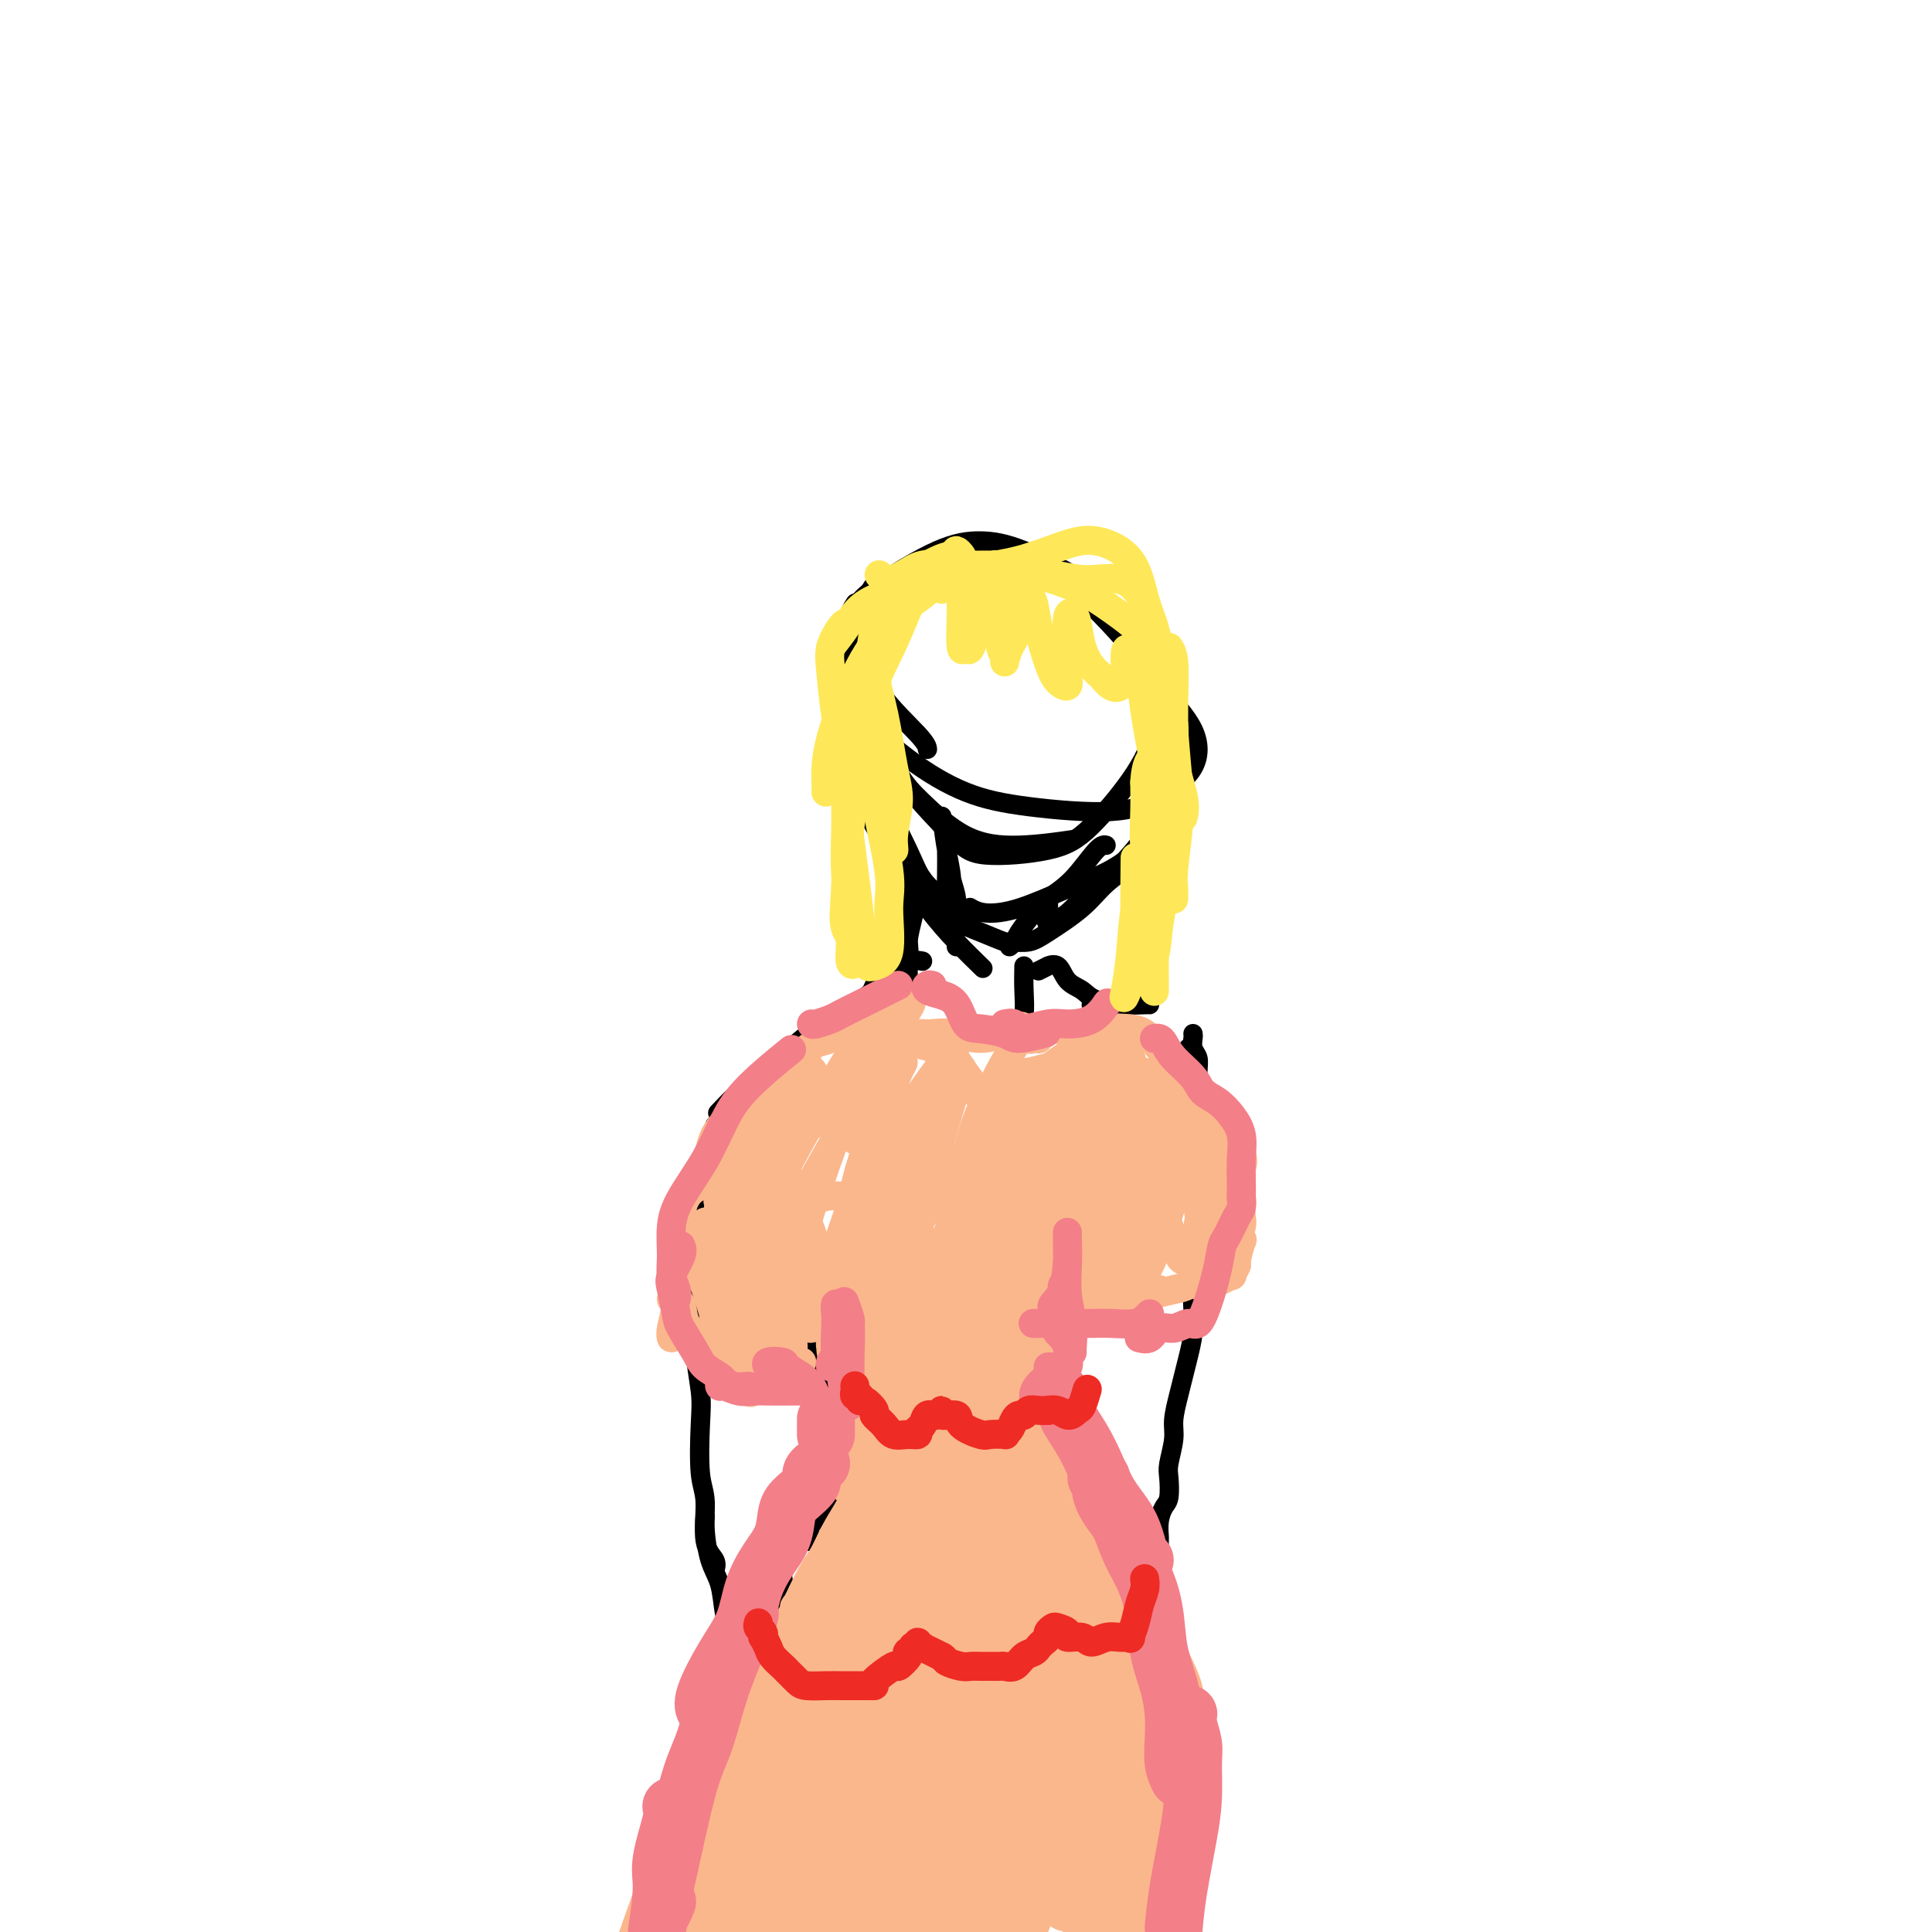 <svg viewBox='0 0 400 400' version='1.1' xmlns='http://www.w3.org/2000/svg' xmlns:xlink='http://www.w3.org/1999/xlink'><g fill='none' stroke='#000000' stroke-width='4' stroke-linecap='round' stroke-linejoin='round'><path d='M212,122c-2.744,-0.736 -5.488,-1.472 -8,-2c-2.512,-0.528 -4.790,-0.847 -8,-1c-3.210,-0.153 -7.350,-0.139 -10,0c-2.650,0.139 -3.808,0.403 -5,2c-1.192,1.597 -2.416,4.528 -3,7c-0.584,2.472 -0.527,4.487 0,8c0.527,3.513 1.524,8.526 3,13c1.476,4.474 3.430,8.411 5,11c1.570,2.589 2.755,3.832 5,6c2.245,2.168 5.550,5.262 9,7c3.450,1.738 7.044,2.122 11,2c3.956,-0.122 8.273,-0.749 10,-1c1.727,-0.251 0.863,-0.125 0,0'/><path d='M206,118c-3.603,-0.677 -7.206,-1.354 -10,-1c-2.794,0.354 -4.779,1.740 -7,3c-2.221,1.260 -4.679,2.393 -6,4c-1.321,1.607 -1.505,3.686 -2,6c-0.495,2.314 -1.302,4.863 -1,9c0.302,4.137 1.713,9.864 3,14c1.287,4.136 2.450,6.682 5,10c2.550,3.318 6.485,7.409 9,10c2.515,2.591 3.609,3.683 7,4c3.391,0.317 9.080,-0.140 13,-1c3.920,-0.860 6.070,-2.123 9,-5c2.930,-2.877 6.641,-7.369 9,-11c2.359,-3.631 3.366,-6.401 4,-9c0.634,-2.599 0.895,-5.028 1,-6c0.105,-0.972 0.052,-0.486 0,0'/><path d='M237,135c-1.119,-1.825 -2.239,-3.650 -4,-6c-1.761,-2.350 -4.164,-5.224 -8,-8c-3.836,-2.776 -9.103,-5.452 -13,-7c-3.897,-1.548 -6.422,-1.966 -9,-2c-2.578,-0.034 -5.210,0.317 -9,2c-3.790,1.683 -8.739,4.699 -12,7c-3.261,2.301 -4.835,3.887 -6,7c-1.165,3.113 -1.921,7.754 -2,11c-0.079,3.246 0.521,5.096 3,8c2.479,2.904 6.838,6.862 11,10c4.162,3.138 8.128,5.455 12,7c3.872,1.545 7.652,2.317 13,3c5.348,0.683 12.266,1.277 17,1c4.734,-0.277 7.285,-1.423 10,-3c2.715,-1.577 5.595,-3.583 7,-6c1.405,-2.417 1.334,-5.243 0,-8c-1.334,-2.757 -3.932,-5.444 -6,-8c-2.068,-2.556 -3.605,-4.980 -7,-9c-3.395,-4.020 -8.647,-9.637 -13,-13c-4.353,-3.363 -7.805,-4.471 -11,-5c-3.195,-0.529 -6.133,-0.477 -10,0c-3.867,0.477 -8.665,1.379 -12,3c-3.335,1.621 -5.209,3.960 -7,6c-1.791,2.040 -3.499,3.780 -4,5c-0.501,1.220 0.206,1.921 1,4c0.794,2.079 1.677,5.537 4,9c2.323,3.463 6.087,6.932 8,9c1.913,2.068 1.975,2.734 2,3c0.025,0.266 0.012,0.133 0,0'/><path d='M195,169c0.301,2.398 0.602,4.796 1,7c0.398,2.204 0.892,4.214 1,6c0.108,1.786 -0.170,3.348 0,5c0.170,1.652 0.788,3.393 1,4c0.212,0.607 0.018,0.079 0,-1c-0.018,-1.079 0.139,-2.708 0,-4c-0.139,-1.292 -0.573,-2.247 -1,-4c-0.427,-1.753 -0.846,-4.303 -1,-6c-0.154,-1.697 -0.042,-2.540 0,-3c0.042,-0.460 0.014,-0.535 0,0c-0.014,0.535 -0.014,1.681 0,3c0.014,1.319 0.042,2.812 0,5c-0.042,2.188 -0.155,5.070 0,7c0.155,1.930 0.578,2.909 1,4c0.422,1.091 0.844,2.294 1,3c0.156,0.706 0.044,0.916 0,1c-0.044,0.084 -0.022,0.042 0,0'/><path d='M177,125c-0.002,0.003 -0.004,0.007 0,0c0.004,-0.007 0.015,-0.023 0,0c-0.015,0.023 -0.057,0.087 0,0c0.057,-0.087 0.214,-0.325 0,0c-0.214,0.325 -0.800,1.214 -1,2c-0.200,0.786 -0.015,1.470 0,3c0.015,1.530 -0.141,3.905 0,6c0.141,2.095 0.577,3.909 1,6c0.423,2.091 0.832,4.460 1,7c0.168,2.540 0.094,5.251 0,7c-0.094,1.749 -0.207,2.534 0,3c0.207,0.466 0.735,0.612 1,0c0.265,-0.612 0.267,-1.982 0,-3c-0.267,-1.018 -0.804,-1.684 -1,-3c-0.196,-1.316 -0.053,-3.280 0,-5c0.053,-1.720 0.014,-3.194 0,-4c-0.014,-0.806 -0.004,-0.945 0,-1c0.004,-0.055 0.002,-0.028 0,0'/><path d='M177,140c0.015,-0.212 0.031,-0.423 0,0c-0.031,0.423 -0.108,1.482 0,2c0.108,0.518 0.401,0.495 1,2c0.599,1.505 1.504,4.537 2,7c0.496,2.463 0.581,4.356 1,7c0.419,2.644 1.170,6.039 2,8c0.830,1.961 1.739,2.487 2,3c0.261,0.513 -0.126,1.014 0,1c0.126,-0.014 0.765,-0.542 1,-1c0.235,-0.458 0.067,-0.845 0,-1c-0.067,-0.155 -0.034,-0.077 0,0'/><path d='M179,154c-0.827,-0.356 -1.655,-0.712 -2,-1c-0.345,-0.288 -0.209,-0.507 0,0c0.209,0.507 0.491,1.741 1,3c0.509,1.259 1.245,2.542 2,4c0.755,1.458 1.530,3.092 3,6c1.470,2.908 3.634,7.091 5,10c1.366,2.909 1.933,4.542 3,6c1.067,1.458 2.633,2.739 4,4c1.367,1.261 2.533,2.503 3,3c0.467,0.497 0.233,0.248 0,0'/><path d='M177,160c0.101,0.257 0.203,0.514 0,1c-0.203,0.486 -0.710,1.202 0,3c0.710,1.798 2.636,4.679 4,7c1.364,2.321 2.167,4.083 4,7c1.833,2.917 4.698,6.988 7,10c2.302,3.012 4.043,4.965 6,7c1.957,2.035 4.131,4.153 5,5c0.869,0.847 0.435,0.424 0,0'/><path d='M190,181c-0.162,0.258 -0.324,0.516 0,1c0.324,0.484 1.134,1.195 2,2c0.866,0.805 1.787,1.704 3,3c1.213,1.296 2.717,2.988 4,4c1.283,1.012 2.344,1.343 4,2c1.656,0.657 3.907,1.638 5,2c1.093,0.362 1.026,0.103 1,0c-0.026,-0.103 -0.013,-0.052 0,0'/><path d='M209,196c0.384,-0.299 0.769,-0.597 1,-1c0.231,-0.403 0.310,-0.910 1,-2c0.690,-1.090 1.993,-2.761 3,-4c1.007,-1.239 1.720,-2.045 3,-3c1.280,-0.955 3.127,-2.060 5,-4c1.873,-1.940 3.774,-4.715 5,-6c1.226,-1.285 1.779,-1.082 2,-1c0.221,0.082 0.111,0.041 0,0'/><path d='M217,186c0.082,1.559 0.164,3.119 0,4c-0.164,0.881 -0.573,1.085 0,1c0.573,-0.085 2.129,-0.457 4,-2c1.871,-1.543 4.057,-4.256 6,-6c1.943,-1.744 3.645,-2.519 6,-5c2.355,-2.481 5.365,-6.668 7,-9c1.635,-2.332 1.896,-2.809 2,-3c0.104,-0.191 0.052,-0.095 0,0'/><path d='M243,139c0.000,0.603 0.001,1.206 0,3c-0.001,1.794 -0.002,4.778 0,7c0.002,2.222 0.008,3.680 0,6c-0.008,2.320 -0.029,5.501 0,8c0.029,2.499 0.110,4.317 0,6c-0.110,1.683 -0.409,3.231 -1,5c-0.591,1.769 -1.472,3.758 -2,5c-0.528,1.242 -0.702,1.738 -1,3c-0.298,1.262 -0.721,3.291 -1,4c-0.279,0.709 -0.415,0.099 -1,0c-0.585,-0.099 -1.621,0.314 -2,0c-0.379,-0.314 -0.102,-1.354 0,-2c0.102,-0.646 0.029,-0.899 0,-1c-0.029,-0.101 -0.015,-0.051 0,0'/><path d='M240,171c-0.219,0.775 -0.438,1.550 -1,2c-0.562,0.450 -1.466,0.576 -2,1c-0.534,0.424 -0.698,1.146 -1,2c-0.302,0.854 -0.740,1.840 -2,3c-1.260,1.160 -3.340,2.493 -5,4c-1.660,1.507 -2.901,3.188 -5,5c-2.099,1.812 -5.058,3.754 -7,5c-1.942,1.246 -2.869,1.797 -4,2c-1.131,0.203 -2.466,0.058 -3,0c-0.534,-0.058 -0.267,-0.029 0,0'/><path d='M237,175c-2.192,1.771 -4.385,3.543 -7,5c-2.615,1.457 -5.654,2.600 -9,4c-3.346,1.400 -7.000,3.056 -10,4c-3.000,0.944 -5.346,1.177 -7,1c-1.654,-0.177 -2.615,-0.765 -3,-1c-0.385,-0.235 -0.192,-0.118 0,0'/><path d='M212,200c-0.030,1.630 -0.061,3.260 0,5c0.061,1.740 0.212,3.590 0,5c-0.212,1.410 -0.788,2.380 -1,3c-0.212,0.620 -0.061,0.892 0,1c0.061,0.108 0.030,0.054 0,0'/><path d='M191,182c-0.741,0.276 -1.481,0.553 -2,1c-0.519,0.447 -0.815,1.065 -1,1c-0.185,-0.065 -0.259,-0.813 0,-1c0.259,-0.187 0.851,0.185 1,0c0.149,-0.185 -0.146,-0.929 0,-1c0.146,-0.071 0.733,0.530 1,1c0.267,0.470 0.215,0.809 0,2c-0.215,1.191 -0.594,3.233 -1,5c-0.406,1.767 -0.841,3.257 -1,5c-0.159,1.743 -0.043,3.738 0,5c0.043,1.262 0.012,1.789 0,2c-0.012,0.211 -0.006,0.105 0,0'/><path d='M187,186c-0.008,0.233 -0.015,0.466 0,1c0.015,0.534 0.054,1.369 0,2c-0.054,0.631 -0.200,1.059 0,2c0.200,0.941 0.747,2.396 1,4c0.253,1.604 0.212,3.358 0,5c-0.212,1.642 -0.596,3.173 -1,4c-0.404,0.827 -0.830,0.951 -1,1c-0.170,0.049 -0.085,0.025 0,0'/><path d='M188,204c-0.310,0.619 -0.619,1.238 -1,3c-0.381,1.762 -0.833,4.667 -1,6c-0.167,1.333 -0.048,1.095 0,1c0.048,-0.095 0.024,-0.048 0,0'/><path d='M181,204c-0.311,0.733 -0.622,1.467 -1,2c-0.378,0.533 -0.822,0.867 -1,1c-0.178,0.133 -0.089,0.067 0,0'/><path d='M191,199c-0.627,-0.126 -1.255,-0.253 -2,0c-0.745,0.253 -1.608,0.884 -3,2c-1.392,1.116 -3.312,2.716 -5,4c-1.688,1.284 -3.143,2.251 -5,4c-1.857,1.749 -4.115,4.278 -6,6c-1.885,1.722 -3.396,2.635 -4,3c-0.604,0.365 -0.302,0.183 0,0'/><path d='M185,203c-1.371,0.562 -2.743,1.125 -4,2c-1.257,0.875 -2.401,2.064 -4,3c-1.599,0.936 -3.655,1.621 -7,4c-3.345,2.379 -7.979,6.452 -11,9c-3.021,2.548 -4.429,3.571 -6,5c-1.571,1.429 -3.306,3.266 -4,4c-0.694,0.734 -0.347,0.367 0,0'/><path d='M215,201c0.895,-0.444 1.791,-0.887 2,-1c0.209,-0.113 -0.267,0.106 0,0c0.267,-0.106 1.278,-0.536 2,0c0.722,0.536 1.156,2.039 2,3c0.844,0.961 2.097,1.382 3,2c0.903,0.618 1.457,1.434 3,2c1.543,0.566 4.074,0.884 6,1c1.926,0.116 3.248,0.031 4,0c0.752,-0.031 0.933,-0.008 1,0c0.067,0.008 0.019,0.002 0,0c-0.019,-0.002 -0.010,-0.001 0,0'/><path d='M226,208c-0.060,0.051 -0.120,0.101 0,0c0.120,-0.101 0.419,-0.355 1,0c0.581,0.355 1.445,1.318 2,2c0.555,0.682 0.801,1.083 2,2c1.199,0.917 3.352,2.349 5,3c1.648,0.651 2.790,0.521 4,1c1.210,0.479 2.489,1.565 3,2c0.511,0.435 0.256,0.217 0,0'/><path d='M149,234c1.017,0.789 2.034,1.577 3,4c0.966,2.423 1.882,6.479 3,9c1.118,2.521 2.440,3.505 4,5c1.560,1.495 3.360,3.500 4,5c0.640,1.500 0.120,2.495 0,3c-0.120,0.505 0.160,0.521 0,0c-0.160,-0.521 -0.760,-1.577 -1,-2c-0.240,-0.423 -0.120,-0.211 0,0'/><path d='M152,239c0.303,0.303 0.607,0.606 1,2c0.393,1.394 0.877,3.878 2,6c1.123,2.122 2.887,3.882 4,6c1.113,2.118 1.576,4.594 3,8c1.424,3.406 3.810,7.742 5,11c1.190,3.258 1.185,5.438 2,7c0.815,1.562 2.451,2.507 3,4c0.549,1.493 0.010,3.535 0,4c-0.010,0.465 0.508,-0.646 0,-2c-0.508,-1.354 -2.043,-2.951 -3,-5c-0.957,-2.049 -1.334,-4.552 -2,-6c-0.666,-1.448 -1.619,-1.842 -2,-2c-0.381,-0.158 -0.191,-0.079 0,0'/><path d='M163,265c-0.216,-0.033 -0.432,-0.067 0,0c0.432,0.067 1.512,0.233 2,1c0.488,0.767 0.384,2.135 1,4c0.616,1.865 1.952,4.227 3,6c1.048,1.773 1.808,2.959 3,5c1.192,2.041 2.814,4.939 4,7c1.186,2.061 1.935,3.286 3,4c1.065,0.714 2.447,0.918 3,1c0.553,0.082 0.276,0.041 0,0'/><path d='M246,217c0.108,0.420 0.217,0.840 0,1c-0.217,0.160 -0.759,0.061 -1,0c-0.241,-0.061 -0.181,-0.085 0,0c0.181,0.085 0.484,0.278 0,1c-0.484,0.722 -1.754,1.975 -2,3c-0.246,1.025 0.533,1.824 0,4c-0.533,2.176 -2.376,5.729 -4,9c-1.624,3.271 -3.027,6.260 -4,9c-0.973,2.740 -1.515,5.231 -3,8c-1.485,2.769 -3.914,5.814 -5,8c-1.086,2.186 -0.831,3.512 -1,4c-0.169,0.488 -0.763,0.140 -1,0c-0.237,-0.140 -0.119,-0.070 0,0'/><path d='M237,238c-0.409,0.188 -0.818,0.376 -1,1c-0.182,0.624 -0.137,1.684 -1,4c-0.863,2.316 -2.634,5.889 -4,9c-1.366,3.111 -2.328,5.760 -4,9c-1.672,3.240 -4.053,7.073 -6,11c-1.947,3.927 -3.460,7.950 -4,10c-0.540,2.050 -0.106,2.129 0,2c0.106,-0.129 -0.115,-0.466 0,-1c0.115,-0.534 0.567,-1.267 1,-2c0.433,-0.733 0.847,-1.467 1,-2c0.153,-0.533 0.044,-0.867 0,-1c-0.044,-0.133 -0.022,-0.067 0,0'/><path d='M218,279c-0.030,0.479 -0.061,0.958 0,1c0.061,0.042 0.212,-0.354 0,0c-0.212,0.354 -0.789,1.457 -1,2c-0.211,0.543 -0.057,0.528 0,1c0.057,0.472 0.017,1.433 0,2c-0.017,0.567 -0.010,0.740 0,1c0.010,0.260 0.022,0.605 0,1c-0.022,0.395 -0.079,0.838 0,1c0.079,0.162 0.292,0.042 0,0c-0.292,-0.042 -1.090,-0.005 -2,0c-0.910,0.005 -1.931,-0.020 -3,0c-1.069,0.020 -2.184,0.086 -3,0c-0.816,-0.086 -1.333,-0.325 -3,0c-1.667,0.325 -4.484,1.213 -7,2c-2.516,0.787 -4.730,1.471 -7,2c-2.270,0.529 -4.597,0.901 -6,1c-1.403,0.099 -1.881,-0.077 -2,0c-0.119,0.077 0.122,0.405 1,0c0.878,-0.405 2.394,-1.544 3,-2c0.606,-0.456 0.303,-0.228 0,0'/><path d='M203,287c0.908,0.239 1.817,0.477 2,1c0.183,0.523 -0.358,1.329 -1,2c-0.642,0.671 -1.384,1.206 -3,2c-1.616,0.794 -4.107,1.848 -6,2c-1.893,0.152 -3.188,-0.598 -5,-1c-1.812,-0.402 -4.142,-0.454 -5,-1c-0.858,-0.546 -0.245,-1.584 0,-2c0.245,-0.416 0.123,-0.208 0,0'/><path d='M180,296c-0.300,-0.517 -0.601,-1.033 -1,-1c-0.399,0.033 -0.897,0.616 -1,1c-0.103,0.384 0.190,0.570 0,1c-0.190,0.430 -0.863,1.103 -1,2c-0.137,0.897 0.261,2.019 0,3c-0.261,0.981 -1.182,1.822 -2,3c-0.818,1.178 -1.532,2.693 -3,5c-1.468,2.307 -3.689,5.405 -5,7c-1.311,1.595 -1.712,1.685 -2,2c-0.288,0.315 -0.462,0.854 0,0c0.462,-0.854 1.561,-3.101 2,-4c0.439,-0.899 0.220,-0.449 0,0'/><path d='M172,301c-0.046,-0.086 -0.092,-0.172 0,0c0.092,0.172 0.322,0.600 0,1c-0.322,0.400 -1.197,0.770 -2,2c-0.803,1.230 -1.533,3.321 -2,5c-0.467,1.679 -0.671,2.947 -1,4c-0.329,1.053 -0.782,1.890 -1,3c-0.218,1.110 -0.201,2.494 0,3c0.201,0.506 0.585,0.136 1,0c0.415,-0.136 0.862,-0.037 1,0c0.138,0.037 -0.031,0.012 0,0c0.031,-0.012 0.264,-0.011 1,0c0.736,0.011 1.977,0.031 3,0c1.023,-0.031 1.830,-0.114 3,0c1.170,0.114 2.705,0.426 5,0c2.295,-0.426 5.351,-1.588 8,-2c2.649,-0.412 4.892,-0.072 7,0c2.108,0.072 4.081,-0.124 6,0c1.919,0.124 3.782,0.569 5,1c1.218,0.431 1.789,0.847 2,1c0.211,0.153 0.060,0.044 0,0c-0.060,-0.044 -0.030,-0.022 0,0'/><path d='M211,288c0.020,0.007 0.041,0.013 0,0c-0.041,-0.013 -0.142,-0.047 0,0c0.142,0.047 0.528,0.174 1,1c0.472,0.826 1.030,2.350 2,4c0.970,1.650 2.351,3.425 3,5c0.649,1.575 0.565,2.949 1,5c0.435,2.051 1.388,4.781 2,6c0.612,1.219 0.882,0.929 1,1c0.118,0.071 0.083,0.504 0,0c-0.083,-0.504 -0.215,-1.943 0,-3c0.215,-1.057 0.776,-1.730 1,-2c0.224,-0.270 0.112,-0.135 0,0'/><path d='M216,293c0.540,1.155 1.081,2.310 1,3c-0.081,0.690 -0.782,0.916 0,2c0.782,1.084 3.047,3.026 4,5c0.953,1.974 0.595,3.981 1,5c0.405,1.019 1.572,1.050 2,2c0.428,0.950 0.115,2.818 0,4c-0.115,1.182 -0.034,1.676 0,2c0.034,0.324 0.022,0.476 0,1c-0.022,0.524 -0.052,1.419 0,2c0.052,0.581 0.186,0.849 0,1c-0.186,0.151 -0.693,0.187 -2,0c-1.307,-0.187 -3.414,-0.597 -5,-1c-1.586,-0.403 -2.652,-0.801 -4,-1c-1.348,-0.199 -2.978,-0.201 -5,0c-2.022,0.201 -4.437,0.604 -6,1c-1.563,0.396 -2.275,0.787 -3,1c-0.725,0.213 -1.465,0.250 -2,0c-0.535,-0.250 -0.867,-0.786 -1,-1c-0.133,-0.214 -0.066,-0.107 0,0'/><path d='M165,316c-0.265,0.543 -0.530,1.087 -1,2c-0.470,0.913 -1.144,2.197 -2,4c-0.856,1.803 -1.893,4.126 -3,6c-1.107,1.874 -2.283,3.297 -3,4c-0.717,0.703 -0.974,0.684 -1,1c-0.026,0.316 0.180,0.966 1,1c0.820,0.034 2.254,-0.549 3,-1c0.746,-0.451 0.803,-0.770 1,-1c0.197,-0.230 0.532,-0.373 1,-1c0.468,-0.627 1.068,-1.740 1,-2c-0.068,-0.260 -0.804,0.333 -1,0c-0.196,-0.333 0.146,-1.592 0,-2c-0.146,-0.408 -0.781,0.036 -1,0c-0.219,-0.036 -0.021,-0.552 0,-1c0.021,-0.448 -0.136,-0.828 0,-1c0.136,-0.172 0.564,-0.138 1,0c0.436,0.138 0.880,0.378 1,1c0.120,0.622 -0.082,1.626 1,3c1.082,1.374 3.449,3.116 5,5c1.551,1.884 2.285,3.908 4,6c1.715,2.092 4.410,4.252 6,6c1.590,1.748 2.075,3.084 3,4c0.925,0.916 2.289,1.410 3,2c0.711,0.590 0.768,1.274 0,1c-0.768,-0.274 -2.362,-1.507 -3,-2c-0.638,-0.493 -0.319,-0.247 0,0'/><path d='M167,336c-1.075,-0.819 -2.151,-1.638 -2,-2c0.151,-0.362 1.528,-0.268 2,0c0.472,0.268 0.039,0.709 1,2c0.961,1.291 3.315,3.432 5,5c1.685,1.568 2.699,2.565 4,4c1.301,1.435 2.889,3.309 4,4c1.111,0.691 1.746,0.197 2,0c0.254,-0.197 0.127,-0.099 0,0'/><path d='M192,349c-0.422,0.000 -0.844,0.000 -1,0c-0.156,0.000 -0.044,0.000 0,0c0.044,-0.000 0.022,0.000 0,0'/><path d='M183,348c-0.494,0.505 -0.988,1.011 -1,1c-0.012,-0.011 0.457,-0.538 1,-1c0.543,-0.462 1.159,-0.860 3,-1c1.841,-0.140 4.905,-0.024 7,0c2.095,0.024 3.219,-0.046 5,0c1.781,0.046 4.217,0.209 6,0c1.783,-0.209 2.911,-0.788 4,-1c1.089,-0.212 2.139,-0.057 2,0c-0.139,0.057 -1.468,0.016 -2,0c-0.532,-0.016 -0.266,-0.008 0,0'/><path d='M191,353c-0.363,-0.228 -0.725,-0.456 0,-1c0.725,-0.544 2.538,-1.402 4,-2c1.462,-0.598 2.574,-0.934 4,-1c1.426,-0.066 3.167,0.140 5,0c1.833,-0.140 3.759,-0.625 5,-1c1.241,-0.375 1.796,-0.639 2,-1c0.204,-0.361 0.058,-0.817 0,-1c-0.058,-0.183 -0.029,-0.091 0,0'/><path d='M224,318c0.369,0.255 0.739,0.510 0,1c-0.739,0.490 -2.586,1.216 -3,2c-0.414,0.784 0.607,1.627 0,3c-0.607,1.373 -2.841,3.277 -4,5c-1.159,1.723 -1.244,3.266 -2,5c-0.756,1.734 -2.184,3.660 -3,5c-0.816,1.340 -1.019,2.094 -1,2c0.019,-0.094 0.261,-1.037 1,-2c0.739,-0.963 1.976,-1.947 3,-3c1.024,-1.053 1.836,-2.176 3,-4c1.164,-1.824 2.682,-4.348 4,-6c1.318,-1.652 2.436,-2.433 3,-3c0.564,-0.567 0.573,-0.919 0,-1c-0.573,-0.081 -1.726,0.111 -3,1c-1.274,0.889 -2.667,2.477 -4,4c-1.333,1.523 -2.606,2.983 -4,5c-1.394,2.017 -2.909,4.593 -4,7c-1.091,2.407 -1.756,4.645 -2,6c-0.244,1.355 -0.066,1.826 0,2c0.066,0.174 0.019,0.050 0,0c-0.019,-0.050 -0.009,-0.025 0,0'/><path d='M179,363c0.000,1.895 0.000,3.789 0,5c0.000,1.211 0.000,1.737 0,2c0.000,0.263 -0.000,0.263 0,0c0.000,-0.263 0.000,-0.789 0,-1c0.000,-0.211 0.000,-0.105 0,0'/><path d='M168,319c-0.249,0.114 -0.497,0.228 -1,0c-0.503,-0.228 -1.260,-0.799 -2,0c-0.740,0.799 -1.462,2.967 -2,4c-0.538,1.033 -0.891,0.931 -2,3c-1.109,2.069 -2.974,6.309 -4,10c-1.026,3.691 -1.214,6.831 -2,11c-0.786,4.169 -2.172,9.366 -3,13c-0.828,3.634 -1.098,5.706 -1,8c0.098,2.294 0.565,4.810 1,6c0.435,1.190 0.839,1.054 1,1c0.161,-0.054 0.081,-0.027 0,0'/><path d='M155,336c0.053,-0.289 0.105,-0.579 0,0c-0.105,0.579 -0.368,2.025 -1,3c-0.632,0.975 -1.634,1.479 -2,3c-0.366,1.521 -0.097,4.059 0,6c0.097,1.941 0.023,3.285 0,6c-0.023,2.715 0.005,6.801 0,10c-0.005,3.199 -0.043,5.512 0,9c0.043,3.488 0.166,8.151 0,11c-0.166,2.849 -0.622,3.882 0,6c0.622,2.118 2.320,5.319 3,8c0.680,2.681 0.340,4.840 0,7'/><path d='M192,345c-0.423,-0.090 -0.847,-0.180 -1,0c-0.153,0.180 -0.037,0.629 0,1c0.037,0.371 -0.006,0.665 0,1c0.006,0.335 0.061,0.712 0,1c-0.061,0.288 -0.237,0.487 0,1c0.237,0.513 0.887,1.340 1,2c0.113,0.660 -0.309,1.152 0,4c0.309,2.848 1.351,8.052 2,12c0.649,3.948 0.906,6.640 1,11c0.094,4.360 0.027,10.389 0,15c-0.027,4.611 -0.013,7.806 0,11'/><path d='M209,341c0.110,-0.827 0.220,-1.654 0,-2c-0.220,-0.346 -0.770,-0.212 -1,0c-0.230,0.212 -0.141,0.501 0,1c0.141,0.499 0.335,1.209 0,2c-0.335,0.791 -1.198,1.662 -2,4c-0.802,2.338 -1.544,6.143 -2,9c-0.456,2.857 -0.627,4.766 -1,9c-0.373,4.234 -0.946,10.794 -1,16c-0.054,5.206 0.413,9.059 1,13c0.587,3.941 1.293,7.971 2,12'/><path d='M222,304c-0.078,-0.115 -0.156,-0.230 0,0c0.156,0.230 0.546,0.806 1,1c0.454,0.194 0.972,0.008 1,0c0.028,-0.008 -0.435,0.162 0,1c0.435,0.838 1.768,2.343 3,4c1.232,1.657 2.364,3.465 3,5c0.636,1.535 0.777,2.796 2,5c1.223,2.204 3.530,5.350 5,9c1.470,3.650 2.104,7.805 3,11c0.896,3.195 2.056,5.431 3,9c0.944,3.569 1.673,8.470 2,13c0.327,4.530 0.253,8.688 0,12c-0.253,3.312 -0.683,5.776 -1,9c-0.317,3.224 -0.519,7.207 -1,10c-0.481,2.793 -1.240,4.397 -2,6'/><path d='M152,237c-0.121,0.080 -0.242,0.159 0,0c0.242,-0.159 0.847,-0.558 1,-1c0.153,-0.442 -0.145,-0.927 0,-1c0.145,-0.073 0.732,0.268 1,0c0.268,-0.268 0.216,-1.144 0,-2c-0.216,-0.856 -0.597,-1.692 -1,-2c-0.403,-0.308 -0.830,-0.088 -1,0c-0.170,0.088 -0.085,0.044 0,0'/><path d='M148,233c0.121,0.114 0.242,0.229 0,1c-0.242,0.771 -0.848,2.199 -1,3c-0.152,0.801 0.151,0.976 0,2c-0.151,1.024 -0.757,2.896 -1,5c-0.243,2.104 -0.122,4.439 0,6c0.122,1.561 0.247,2.349 0,4c-0.247,1.651 -0.864,4.165 -1,7c-0.136,2.835 0.211,5.991 0,9c-0.211,3.009 -0.980,5.872 -1,9c-0.020,3.128 0.711,6.521 1,9c0.289,2.479 0.138,4.043 0,7c-0.138,2.957 -0.261,7.308 0,10c0.261,2.692 0.907,3.727 1,6c0.093,2.273 -0.367,5.785 0,8c0.367,2.215 1.560,3.135 2,4c0.440,0.865 0.126,1.676 0,2c-0.126,0.324 -0.063,0.162 0,0'/><path d='M146,314c-0.058,0.702 -0.116,1.405 0,3c0.116,1.595 0.407,4.083 1,6c0.593,1.917 1.490,3.264 2,5c0.510,1.736 0.634,3.863 1,6c0.366,2.137 0.974,4.284 2,7c1.026,2.716 2.468,6.000 3,8c0.532,2.000 0.152,2.714 0,3c-0.152,0.286 -0.076,0.143 0,0'/><path d='M247,214c0.030,0.243 0.061,0.485 0,1c-0.061,0.515 -0.212,1.302 0,2c0.212,0.698 0.789,1.307 1,2c0.211,0.693 0.057,1.469 0,3c-0.057,1.531 -0.015,3.817 0,6c0.015,2.183 0.005,4.262 0,6c-0.005,1.738 -0.005,3.134 0,5c0.005,1.866 0.015,4.203 0,6c-0.015,1.797 -0.056,3.053 0,5c0.056,1.947 0.208,4.586 0,7c-0.208,2.414 -0.777,4.603 -1,7c-0.223,2.397 -0.101,5.003 0,7c0.101,1.997 0.181,3.384 0,5c-0.181,1.616 -0.622,3.459 -1,5c-0.378,1.541 -0.694,2.780 -1,4c-0.306,1.220 -0.604,2.422 -1,4c-0.396,1.578 -0.890,3.533 -1,5c-0.110,1.467 0.164,2.447 0,4c-0.164,1.553 -0.766,3.678 -1,5c-0.234,1.322 -0.101,1.840 0,3c0.101,1.160 0.171,2.962 0,4c-0.171,1.038 -0.582,1.312 -1,2c-0.418,0.688 -0.844,1.789 -1,3c-0.156,1.211 -0.041,2.531 0,3c0.041,0.469 0.007,0.089 0,1c-0.007,0.911 0.012,3.115 0,4c-0.012,0.885 -0.056,0.450 0,1c0.056,0.550 0.211,2.086 0,3c-0.211,0.914 -0.788,1.208 -1,2c-0.212,0.792 -0.061,2.084 0,3c0.061,0.916 0.030,1.458 0,2'/><path d='M239,334c-1.179,9.488 -0.125,4.208 0,2c0.125,-2.208 -0.679,-1.345 -1,-1c-0.321,0.345 -0.161,0.173 0,0'/></g>
<g fill='none' stroke='#FBB78C' stroke-width='6' stroke-linecap='round' stroke-linejoin='round'><path d='M181,209c0.417,0.000 0.833,0.000 1,0c0.167,0.000 0.083,0.000 0,0'/><path d='M182,209c0.240,-0.149 0.481,-0.298 1,0c0.519,0.298 1.317,1.045 2,2c0.683,0.955 1.251,2.120 2,3c0.749,0.880 1.679,1.476 3,2c1.321,0.524 3.034,0.978 4,1c0.966,0.022 1.187,-0.386 2,-1c0.813,-0.614 2.219,-1.435 3,-2c0.781,-0.565 0.937,-0.876 1,-1c0.063,-0.124 0.031,-0.062 0,0'/><path d='M190,214c0.278,-0.010 0.557,-0.021 1,0c0.443,0.021 1.052,0.072 2,0c0.948,-0.072 2.236,-0.269 4,0c1.764,0.269 4.003,1.004 6,1c1.997,-0.004 3.750,-0.747 5,-1c1.250,-0.253 1.995,-0.015 3,0c1.005,0.015 2.269,-0.192 3,0c0.731,0.192 0.927,0.782 1,1c0.073,0.218 0.021,0.062 0,0c-0.021,-0.062 -0.010,-0.031 0,0'/><path d='M212,215c0.411,-0.061 0.822,-0.122 1,0c0.178,0.122 0.122,0.428 1,0c0.878,-0.428 2.691,-1.589 4,-2c1.309,-0.411 2.116,-0.071 3,0c0.884,0.071 1.845,-0.125 3,0c1.155,0.125 2.503,0.572 3,1c0.497,0.428 0.142,0.837 0,1c-0.142,0.163 -0.071,0.082 0,0'/><path d='M221,214c-0.070,0.113 -0.141,0.226 0,0c0.141,-0.226 0.493,-0.790 1,-1c0.507,-0.210 1.169,-0.067 2,0c0.831,0.067 1.830,0.057 3,0c1.170,-0.057 2.509,-0.159 3,0c0.491,0.159 0.132,0.581 0,1c-0.132,0.419 -0.038,0.834 0,1c0.038,0.166 0.019,0.083 0,0'/><path d='M228,214c-0.646,-0.029 -1.292,-0.059 -1,0c0.292,0.059 1.523,0.205 2,0c0.477,-0.205 0.202,-0.762 1,-1c0.798,-0.238 2.669,-0.157 4,0c1.331,0.157 2.122,0.389 3,1c0.878,0.611 1.843,1.600 3,3c1.157,1.400 2.506,3.212 3,4c0.494,0.788 0.132,0.551 0,1c-0.132,0.449 -0.036,1.582 0,2c0.036,0.418 0.010,0.119 0,0c-0.010,-0.119 -0.005,-0.060 0,0'/><path d='M243,221c-0.002,-0.108 -0.005,-0.216 0,0c0.005,0.216 0.016,0.756 0,1c-0.016,0.244 -0.061,0.193 0,0c0.061,-0.193 0.227,-0.529 1,0c0.773,0.529 2.155,1.921 3,3c0.845,1.079 1.155,1.844 2,3c0.845,1.156 2.227,2.702 3,4c0.773,1.298 0.939,2.348 1,3c0.061,0.652 0.016,0.906 0,1c-0.016,0.094 -0.005,0.027 0,0c0.005,-0.027 0.002,-0.013 0,0'/><path d='M249,226c-0.060,-0.034 -0.121,-0.068 0,0c0.121,0.068 0.422,0.237 1,1c0.578,0.763 1.433,2.120 2,3c0.567,0.880 0.845,1.283 1,2c0.155,0.717 0.185,1.747 1,3c0.815,1.253 2.415,2.728 3,4c0.585,1.272 0.157,2.341 0,3c-0.157,0.659 -0.042,0.908 0,1c0.042,0.092 0.012,0.026 0,0c-0.012,-0.026 -0.006,-0.013 0,0'/><path d='M253,236c-0.127,-0.467 -0.255,-0.934 0,-1c0.255,-0.066 0.891,0.270 1,1c0.109,0.730 -0.310,1.856 0,3c0.310,1.144 1.348,2.308 2,3c0.652,0.692 0.917,0.914 1,2c0.083,1.086 -0.017,3.035 0,4c0.017,0.965 0.152,0.944 0,1c-0.152,0.056 -0.592,0.189 -1,0c-0.408,-0.189 -0.785,-0.700 -1,-1c-0.215,-0.300 -0.268,-0.390 0,-1c0.268,-0.610 0.856,-1.740 1,-2c0.144,-0.260 -0.157,0.352 0,1c0.157,0.648 0.770,1.334 1,2c0.230,0.666 0.076,1.312 0,2c-0.076,0.688 -0.076,1.418 0,2c0.076,0.582 0.227,1.018 0,2c-0.227,0.982 -0.831,2.512 -1,3c-0.169,0.488 0.099,-0.065 0,0c-0.099,0.065 -0.565,0.748 -1,1c-0.435,0.252 -0.839,0.072 -1,0c-0.161,-0.072 -0.081,-0.036 0,0'/><path d='M255,255c0.318,0.278 0.636,0.556 1,1c0.364,0.444 0.773,1.055 1,1c0.227,-0.055 0.273,-0.776 0,0c-0.273,0.776 -0.865,3.049 -1,4c-0.135,0.951 0.186,0.581 0,1c-0.186,0.419 -0.880,1.628 -1,2c-0.120,0.372 0.333,-0.093 0,0c-0.333,0.093 -1.452,0.744 -2,1c-0.548,0.256 -0.524,0.117 -1,0c-0.476,-0.117 -1.452,-0.212 -2,0c-0.548,0.212 -0.669,0.733 -1,1c-0.331,0.267 -0.873,0.282 -1,0c-0.127,-0.282 0.162,-0.859 0,-1c-0.162,-0.141 -0.774,0.154 -1,0c-0.226,-0.154 -0.064,-0.758 0,-1c0.064,-0.242 0.032,-0.121 0,0'/><path d='M251,261c-0.028,-0.049 -0.055,-0.097 0,0c0.055,0.097 0.194,0.340 0,1c-0.194,0.660 -0.719,1.736 -1,2c-0.281,0.264 -0.317,-0.284 -1,0c-0.683,0.284 -2.012,1.400 -3,2c-0.988,0.600 -1.635,0.683 -3,1c-1.365,0.317 -3.448,0.869 -5,1c-1.552,0.131 -2.572,-0.157 -4,0c-1.428,0.157 -3.265,0.759 -4,1c-0.735,0.241 -0.367,0.120 0,0'/><path d='M240,267c-0.238,0.195 -0.476,0.389 -1,1c-0.524,0.611 -1.335,1.638 -2,2c-0.665,0.362 -1.184,0.058 -2,0c-0.816,-0.058 -1.930,0.129 -3,0c-1.070,-0.129 -2.096,-0.573 -3,-1c-0.904,-0.427 -1.687,-0.836 -2,-1c-0.313,-0.164 -0.157,-0.082 0,0'/><path d='M175,213c-0.996,0.768 -1.992,1.537 -3,2c-1.008,0.463 -2.028,0.622 -3,1c-0.972,0.378 -1.896,0.977 -4,3c-2.104,2.023 -5.387,5.470 -8,8c-2.613,2.530 -4.556,4.142 -6,6c-1.444,1.858 -2.389,3.962 -3,5c-0.611,1.038 -0.889,1.011 -1,1c-0.111,-0.011 -0.056,-0.005 0,0'/><path d='M163,222c-0.150,-0.085 -0.299,-0.170 -1,0c-0.701,0.170 -1.953,0.594 -3,1c-1.047,0.406 -1.887,0.794 -3,2c-1.113,1.206 -2.498,3.230 -4,5c-1.502,1.770 -3.120,3.287 -4,5c-0.880,1.713 -1.020,3.622 -2,6c-0.980,2.378 -2.799,5.225 -4,7c-1.201,1.775 -1.785,2.478 -2,3c-0.215,0.522 -0.061,0.863 0,1c0.061,0.137 0.031,0.068 0,0'/><path d='M144,246c-0.723,0.498 -1.447,0.995 -2,2c-0.553,1.005 -0.937,2.517 -1,4c-0.063,1.483 0.193,2.938 0,5c-0.193,2.062 -0.836,4.731 -1,7c-0.164,2.269 0.152,4.138 0,6c-0.152,1.862 -0.773,3.715 -1,5c-0.227,1.285 -0.061,2.000 0,2c0.061,0.000 0.017,-0.714 0,-1c-0.017,-0.286 -0.009,-0.143 0,0'/><path d='M139,269c0.810,0.032 1.621,0.065 2,1c0.379,0.935 0.327,2.774 1,4c0.673,1.226 2.071,1.840 3,3c0.929,1.160 1.390,2.867 2,4c0.610,1.133 1.368,1.691 2,2c0.632,0.309 1.136,0.370 2,0c0.864,-0.370 2.087,-1.171 3,-2c0.913,-0.829 1.515,-1.685 2,-2c0.485,-0.315 0.853,-0.090 1,0c0.147,0.090 0.074,0.045 0,0'/><path d='M152,279c-0.476,1.161 -0.952,2.322 -1,3c-0.048,0.678 0.332,0.874 1,1c0.668,0.126 1.625,0.181 2,0c0.375,-0.181 0.167,-0.598 1,-1c0.833,-0.402 2.707,-0.787 4,-1c1.293,-0.213 2.006,-0.253 3,0c0.994,0.253 2.267,0.799 3,1c0.733,0.201 0.924,0.057 1,0c0.076,-0.057 0.038,-0.029 0,0'/><path d='M172,274c-0.374,-0.103 -0.748,-0.205 -1,0c-0.252,0.205 -0.383,0.718 -1,0c-0.617,-0.718 -1.720,-2.666 -2,-4c-0.280,-1.334 0.263,-2.054 0,-3c-0.263,-0.946 -1.332,-2.119 -2,-3c-0.668,-0.881 -0.936,-1.471 -1,-2c-0.064,-0.529 0.075,-0.997 0,-1c-0.075,-0.003 -0.364,0.458 0,1c0.364,0.542 1.383,1.166 2,2c0.617,0.834 0.833,1.880 1,3c0.167,1.120 0.284,2.314 1,4c0.716,1.686 2.030,3.865 3,6c0.970,2.135 1.596,4.227 2,6c0.404,1.773 0.585,3.228 1,4c0.415,0.772 1.063,0.862 1,1c-0.063,0.138 -0.839,0.322 -1,0c-0.161,-0.322 0.292,-1.152 0,-2c-0.292,-0.848 -1.328,-1.714 -2,-3c-0.672,-1.286 -0.980,-2.991 -1,-4c-0.020,-1.009 0.249,-1.321 0,-2c-0.249,-0.679 -1.017,-1.724 -1,-2c0.017,-0.276 0.817,0.219 1,1c0.183,0.781 -0.252,1.849 0,3c0.252,1.151 1.192,2.386 2,4c0.808,1.614 1.485,3.607 2,5c0.515,1.393 0.867,2.184 1,3c0.133,0.816 0.046,1.656 0,2c-0.046,0.344 -0.051,0.192 0,0c0.051,-0.192 0.158,-0.422 0,-1c-0.158,-0.578 -0.581,-1.502 -1,-2c-0.419,-0.498 -0.834,-0.571 -1,-1c-0.166,-0.429 -0.083,-1.215 0,-2'/><path d='M175,287c-0.309,-1.232 -0.083,-2.310 0,-3c0.083,-0.690 0.021,-0.990 0,-1c-0.021,-0.010 -0.002,0.269 0,1c0.002,0.731 -0.012,1.912 0,3c0.012,1.088 0.052,2.082 0,4c-0.052,1.918 -0.196,4.760 0,6c0.196,1.240 0.732,0.878 1,1c0.268,0.122 0.268,0.727 0,1c-0.268,0.273 -0.804,0.213 -1,0c-0.196,-0.213 -0.054,-0.579 0,-1c0.054,-0.421 0.018,-0.896 0,-1c-0.018,-0.104 -0.018,0.163 0,0c0.018,-0.163 0.054,-0.757 0,-1c-0.054,-0.243 -0.196,-0.135 0,0c0.196,0.135 0.732,0.298 1,1c0.268,0.702 0.267,1.942 0,3c-0.267,1.058 -0.801,1.933 -1,3c-0.199,1.067 -0.065,2.324 0,3c0.065,0.676 0.059,0.771 0,1c-0.059,0.229 -0.173,0.594 0,1c0.173,0.406 0.633,0.855 1,1c0.367,0.145 0.642,-0.013 1,0c0.358,0.013 0.798,0.197 1,0c0.202,-0.197 0.168,-0.774 0,-1c-0.168,-0.226 -0.468,-0.102 0,0c0.468,0.102 1.703,0.181 3,0c1.297,-0.181 2.656,-0.623 4,-1c1.344,-0.377 2.672,-0.688 4,-1'/><path d='M189,306c3.194,-0.401 4.678,0.096 6,0c1.322,-0.096 2.482,-0.787 4,-1c1.518,-0.213 3.394,0.051 5,0c1.606,-0.051 2.943,-0.415 4,-1c1.057,-0.585 1.836,-1.389 2,-2c0.164,-0.611 -0.287,-1.029 -1,-2c-0.713,-0.971 -1.690,-2.495 -3,-3c-1.310,-0.505 -2.955,0.009 -4,0c-1.045,-0.009 -1.491,-0.540 -2,0c-0.509,0.540 -1.081,2.150 -2,3c-0.919,0.850 -2.186,0.940 -3,1c-0.814,0.060 -1.175,0.090 -2,0c-0.825,-0.090 -2.113,-0.299 -3,-1c-0.887,-0.701 -1.374,-1.895 -2,-3c-0.626,-1.105 -1.391,-2.121 -2,-4c-0.609,-1.879 -1.063,-4.620 -2,-7c-0.937,-2.380 -2.357,-4.399 -3,-6c-0.643,-1.601 -0.510,-2.786 -1,-3c-0.490,-0.214 -1.601,0.542 -2,1c-0.399,0.458 -0.084,0.619 0,2c0.084,1.381 -0.064,3.984 0,7c0.064,3.016 0.338,6.446 1,9c0.662,2.554 1.710,4.230 2,6c0.290,1.770 -0.179,3.632 0,4c0.179,0.368 1.007,-0.759 1,-2c-0.007,-1.241 -0.849,-2.596 -1,-4c-0.151,-1.404 0.391,-2.857 0,-5c-0.391,-2.143 -1.713,-4.977 -3,-8c-1.287,-3.023 -2.539,-6.237 -3,-8c-0.461,-1.763 -0.132,-2.075 0,-2c0.132,0.075 0.066,0.538 0,1'/><path d='M175,278c-0.637,-3.660 0.769,1.189 2,5c1.231,3.811 2.285,6.585 3,9c0.715,2.415 1.091,4.472 2,7c0.909,2.528 2.351,5.526 3,7c0.649,1.474 0.507,1.424 1,1c0.493,-0.424 1.623,-1.220 2,-3c0.377,-1.780 0.003,-4.543 0,-7c-0.003,-2.457 0.367,-4.609 1,-7c0.633,-2.391 1.529,-5.021 2,-7c0.471,-1.979 0.516,-3.306 1,-4c0.484,-0.694 1.408,-0.756 2,0c0.592,0.756 0.851,2.329 1,4c0.149,1.671 0.186,3.439 0,6c-0.186,2.561 -0.596,5.914 0,9c0.596,3.086 2.199,5.906 3,7c0.801,1.094 0.799,0.463 1,0c0.201,-0.463 0.604,-0.758 1,-2c0.396,-1.242 0.784,-3.432 1,-6c0.216,-2.568 0.258,-5.514 0,-8c-0.258,-2.486 -0.817,-4.510 -1,-6c-0.183,-1.490 0.011,-2.444 0,-3c-0.011,-0.556 -0.226,-0.714 0,0c0.226,0.714 0.894,2.301 1,4c0.106,1.699 -0.350,3.510 0,6c0.350,2.490 1.506,5.659 2,8c0.494,2.341 0.326,3.854 1,5c0.674,1.146 2.192,1.926 3,2c0.808,0.074 0.907,-0.557 1,-2c0.093,-1.443 0.179,-3.696 0,-6c-0.179,-2.304 -0.623,-4.658 -1,-7c-0.377,-2.342 -0.689,-4.671 -1,-7'/><path d='M206,283c-0.164,-4.271 -0.073,-3.949 0,-4c0.073,-0.051 0.128,-0.476 0,0c-0.128,0.476 -0.438,1.853 0,4c0.438,2.147 1.624,5.066 2,8c0.376,2.934 -0.056,5.885 0,8c0.056,2.115 0.602,3.393 1,4c0.398,0.607 0.648,0.543 1,0c0.352,-0.543 0.806,-1.563 1,-4c0.194,-2.437 0.129,-6.289 0,-9c-0.129,-2.711 -0.321,-4.279 0,-7c0.321,-2.721 1.156,-6.595 2,-9c0.844,-2.405 1.697,-3.342 2,-4c0.303,-0.658 0.057,-1.036 0,-1c-0.057,0.036 0.074,0.486 0,2c-0.074,1.514 -0.354,4.093 -1,6c-0.646,1.907 -1.657,3.140 -2,5c-0.343,1.860 -0.019,4.345 0,6c0.019,1.655 -0.268,2.481 0,2c0.268,-0.481 1.091,-2.267 2,-4c0.909,-1.733 1.904,-3.411 3,-6c1.096,-2.589 2.291,-6.089 4,-10c1.709,-3.911 3.930,-8.235 5,-11c1.070,-2.765 0.987,-3.973 1,-5c0.013,-1.027 0.121,-1.872 0,-2c-0.121,-0.128 -0.473,0.462 -1,2c-0.527,1.538 -1.231,4.023 -2,6c-0.769,1.977 -1.604,3.447 -3,6c-1.396,2.553 -3.354,6.189 -4,8c-0.646,1.811 0.018,1.795 1,1c0.982,-0.795 2.280,-2.370 3,-4c0.720,-1.630 0.860,-3.315 1,-5'/><path d='M222,266c1.381,-2.334 2.332,-4.169 3,-7c0.668,-2.831 1.053,-6.660 2,-10c0.947,-3.340 2.457,-6.193 3,-8c0.543,-1.807 0.119,-2.567 0,-3c-0.119,-0.433 0.065,-0.537 0,0c-0.065,0.537 -0.381,1.717 -1,3c-0.619,1.283 -1.543,2.671 -2,5c-0.457,2.329 -0.448,5.601 0,8c0.448,2.399 1.335,3.927 2,5c0.665,1.073 1.106,1.690 2,2c0.894,0.310 2.240,0.311 3,-1c0.760,-1.311 0.936,-3.935 1,-6c0.064,-2.065 0.018,-3.571 0,-6c-0.018,-2.429 -0.009,-5.782 0,-8c0.009,-2.218 0.017,-3.303 0,-5c-0.017,-1.697 -0.061,-4.008 0,-4c0.061,0.008 0.225,2.333 0,4c-0.225,1.667 -0.840,2.674 -1,4c-0.160,1.326 0.135,2.970 0,6c-0.135,3.030 -0.701,7.445 -1,11c-0.299,3.555 -0.332,6.249 0,8c0.332,1.751 1.030,2.559 2,2c0.970,-0.559 2.212,-2.484 3,-4c0.788,-1.516 1.122,-2.621 2,-5c0.878,-2.379 2.300,-6.031 3,-10c0.700,-3.969 0.678,-8.255 1,-11c0.322,-2.745 0.987,-3.948 1,-5c0.013,-1.052 -0.625,-1.952 -1,-2c-0.375,-0.048 -0.485,0.756 -1,2c-0.515,1.244 -1.433,2.927 -2,5c-0.567,2.073 -0.784,4.537 -1,7'/><path d='M240,243c-0.649,3.373 0.227,5.806 1,8c0.773,2.194 1.441,4.149 2,6c0.559,1.851 1.008,3.599 2,4c0.992,0.401 2.528,-0.545 3,-2c0.472,-1.455 -0.121,-3.417 0,-5c0.121,-1.583 0.957,-2.785 1,-5c0.043,-2.215 -0.706,-5.442 -1,-8c-0.294,-2.558 -0.132,-4.446 0,-6c0.132,-1.554 0.235,-2.776 0,-3c-0.235,-0.224 -0.807,0.548 -1,1c-0.193,0.452 -0.007,0.584 0,2c0.007,1.416 -0.166,4.114 0,7c0.166,2.886 0.672,5.958 1,8c0.328,2.042 0.477,3.053 1,4c0.523,0.947 1.421,1.831 2,2c0.579,0.169 0.841,-0.378 1,-2c0.159,-1.622 0.216,-4.319 0,-6c-0.216,-1.681 -0.704,-2.344 -1,-4c-0.296,-1.656 -0.401,-4.304 -1,-6c-0.599,-1.696 -1.693,-2.441 -3,-4c-1.307,-1.559 -2.827,-3.932 -4,-4c-1.173,-0.068 -2.000,2.169 -3,4c-1.000,1.831 -2.174,3.255 -3,6c-0.826,2.745 -1.302,6.812 -2,11c-0.698,4.188 -1.616,8.497 -2,11c-0.384,2.503 -0.233,3.200 0,4c0.233,0.800 0.549,1.703 1,1c0.451,-0.703 1.039,-3.013 2,-6c0.961,-2.987 2.297,-6.650 3,-10c0.703,-3.350 0.772,-6.386 1,-9c0.228,-2.614 0.614,-4.807 1,-7'/><path d='M241,235c1.168,-6.203 0.089,-6.212 -1,-6c-1.089,0.212 -2.188,0.644 -3,1c-0.812,0.356 -1.336,0.635 -2,2c-0.664,1.365 -1.467,3.815 -2,6c-0.533,2.185 -0.795,4.107 -1,7c-0.205,2.893 -0.353,6.759 0,9c0.353,2.241 1.206,2.856 2,3c0.794,0.144 1.528,-0.184 2,-1c0.472,-0.816 0.682,-2.120 1,-5c0.318,-2.880 0.743,-7.335 1,-10c0.257,-2.665 0.344,-3.538 0,-6c-0.344,-2.462 -1.119,-6.513 -2,-10c-0.881,-3.487 -1.867,-6.412 -3,-8c-1.133,-1.588 -2.412,-1.840 -3,-1c-0.588,0.840 -0.485,2.773 -1,6c-0.515,3.227 -1.649,7.749 -2,12c-0.351,4.251 0.081,8.231 0,12c-0.081,3.769 -0.674,7.325 -1,11c-0.326,3.675 -0.386,7.468 0,9c0.386,1.532 1.217,0.803 2,0c0.783,-0.803 1.518,-1.680 2,-4c0.482,-2.320 0.712,-6.084 1,-9c0.288,-2.916 0.636,-4.985 1,-9c0.364,-4.015 0.745,-9.978 1,-15c0.255,-5.022 0.383,-9.104 0,-11c-0.383,-1.896 -1.276,-1.607 -2,-1c-0.724,0.607 -1.280,1.530 -2,3c-0.720,1.470 -1.605,3.487 -3,6c-1.395,2.513 -3.299,5.523 -5,10c-1.701,4.477 -3.200,10.422 -4,15c-0.800,4.578 -0.900,7.789 -1,11'/><path d='M216,262c-0.863,6.070 -0.520,8.244 1,9c1.520,0.756 4.216,0.093 6,-1c1.784,-1.093 2.657,-2.617 4,-5c1.343,-2.383 3.155,-5.625 5,-10c1.845,-4.375 3.724,-9.883 5,-15c1.276,-5.117 1.948,-9.843 2,-13c0.052,-3.157 -0.517,-4.745 -2,-5c-1.483,-0.255 -3.881,0.823 -6,2c-2.119,1.177 -3.960,2.451 -7,6c-3.040,3.549 -7.280,9.371 -10,14c-2.720,4.629 -3.920,8.066 -6,13c-2.080,4.934 -5.038,11.367 -6,16c-0.962,4.633 0.074,7.466 1,9c0.926,1.534 1.743,1.767 3,1c1.257,-0.767 2.954,-2.536 5,-6c2.046,-3.464 4.441,-8.625 6,-13c1.559,-4.375 2.283,-7.965 4,-13c1.717,-5.035 4.426,-11.516 6,-16c1.574,-4.484 2.012,-6.970 2,-9c-0.012,-2.030 -0.474,-3.605 -2,-3c-1.526,0.605 -4.115,3.391 -6,6c-1.885,2.609 -3.067,5.043 -5,9c-1.933,3.957 -4.618,9.437 -7,16c-2.382,6.563 -4.462,14.210 -6,20c-1.538,5.790 -2.535,9.725 -3,13c-0.465,3.275 -0.398,5.892 1,6c1.398,0.108 4.126,-2.291 6,-5c1.874,-2.709 2.894,-5.726 5,-11c2.106,-5.274 5.298,-12.805 8,-20c2.702,-7.195 4.915,-14.056 6,-19c1.085,-4.944 1.043,-7.972 1,-11'/><path d='M227,227c1.105,-5.147 0.366,-3.016 -1,-2c-1.366,1.016 -3.359,0.915 -5,3c-1.641,2.085 -2.930,6.356 -5,11c-2.070,4.644 -4.920,9.660 -7,14c-2.080,4.340 -3.389,8.002 -5,13c-1.611,4.998 -3.522,11.330 -4,15c-0.478,3.670 0.477,4.676 1,5c0.523,0.324 0.613,-0.035 2,-3c1.387,-2.965 4.072,-8.537 6,-13c1.928,-4.463 3.101,-7.817 5,-13c1.899,-5.183 4.525,-12.194 7,-18c2.475,-5.806 4.800,-10.406 6,-13c1.200,-2.594 1.277,-3.182 1,-3c-0.277,0.182 -0.906,1.134 -2,3c-1.094,1.866 -2.652,4.648 -5,9c-2.348,4.352 -5.487,10.275 -8,16c-2.513,5.725 -4.400,11.251 -6,15c-1.600,3.749 -2.914,5.721 -3,8c-0.086,2.279 1.057,4.863 2,5c0.943,0.137 1.688,-2.175 3,-5c1.312,-2.825 3.191,-6.165 5,-10c1.809,-3.835 3.549,-8.166 5,-12c1.451,-3.834 2.613,-7.171 3,-9c0.387,-1.829 -0.001,-2.150 -1,-1c-0.999,1.150 -2.607,3.772 -4,6c-1.393,2.228 -2.569,4.061 -5,7c-2.431,2.939 -6.116,6.984 -8,9c-1.884,2.016 -1.967,2.005 -2,2c-0.033,-0.005 -0.017,-0.002 0,0'/><path d='M146,253c-0.020,0.173 -0.041,0.346 0,1c0.041,0.654 0.143,1.788 0,3c-0.143,1.212 -0.531,2.500 0,4c0.531,1.500 1.983,3.210 3,5c1.017,1.790 1.601,3.661 2,5c0.399,1.339 0.613,2.148 1,2c0.387,-0.148 0.946,-1.252 1,-2c0.054,-0.748 -0.397,-1.140 -1,-2c-0.603,-0.860 -1.358,-2.188 -2,-3c-0.642,-0.812 -1.171,-1.107 -2,-2c-0.829,-0.893 -1.959,-2.385 -3,-3c-1.041,-0.615 -1.992,-0.354 -2,0c-0.008,0.354 0.928,0.801 2,3c1.072,2.199 2.280,6.151 3,9c0.720,2.849 0.952,4.596 2,7c1.048,2.404 2.911,5.466 4,7c1.089,1.534 1.405,1.539 2,1c0.595,-0.539 1.471,-1.621 2,-3c0.529,-1.379 0.712,-3.056 0,-5c-0.712,-1.944 -2.320,-4.155 -3,-6c-0.680,-1.845 -0.433,-3.325 -1,-5c-0.567,-1.675 -1.950,-3.546 -3,-5c-1.050,-1.454 -1.769,-2.491 -2,-3c-0.231,-0.509 0.024,-0.490 0,0c-0.024,0.490 -0.326,1.452 0,3c0.326,1.548 1.282,3.681 2,5c0.718,1.319 1.198,1.823 2,3c0.802,1.177 1.926,3.027 3,4c1.074,0.973 2.097,1.070 3,1c0.903,-0.070 1.687,-0.306 2,-1c0.313,-0.694 0.157,-1.847 0,-3'/><path d='M161,273c0.415,-1.838 -1.047,-4.935 -2,-7c-0.953,-2.065 -1.397,-3.100 -2,-5c-0.603,-1.900 -1.364,-4.666 -3,-7c-1.636,-2.334 -4.147,-4.237 -5,-5c-0.853,-0.763 -0.048,-0.388 0,0c0.048,0.388 -0.660,0.787 0,3c0.660,2.213 2.688,6.240 4,9c1.312,2.760 1.908,4.252 3,7c1.092,2.748 2.678,6.753 4,9c1.322,2.247 2.378,2.735 3,3c0.622,0.265 0.808,0.307 1,0c0.192,-0.307 0.389,-0.961 0,-3c-0.389,-2.039 -1.365,-5.462 -2,-8c-0.635,-2.538 -0.928,-4.192 -2,-8c-1.072,-3.808 -2.921,-9.770 -4,-13c-1.079,-3.230 -1.388,-3.727 -2,-5c-0.612,-1.273 -1.526,-3.323 -2,-4c-0.474,-0.677 -0.507,0.019 0,1c0.507,0.981 1.554,2.249 2,4c0.446,1.751 0.290,3.986 1,7c0.710,3.014 2.286,6.805 4,10c1.714,3.195 3.567,5.792 5,8c1.433,2.208 2.446,4.028 3,5c0.554,0.972 0.648,1.095 1,1c0.352,-0.095 0.962,-0.410 1,-2c0.038,-1.590 -0.498,-4.455 -1,-7c-0.502,-2.545 -0.972,-4.770 -2,-8c-1.028,-3.230 -2.616,-7.464 -4,-11c-1.384,-3.536 -2.565,-6.375 -3,-8c-0.435,-1.625 -0.124,-2.036 0,-2c0.124,0.036 0.062,0.518 0,1'/><path d='M159,238c-1.496,-4.164 -0.736,-0.575 0,1c0.736,1.575 1.446,1.135 2,2c0.554,0.865 0.950,3.036 2,6c1.050,2.964 2.753,6.722 4,10c1.247,3.278 2.038,6.077 3,9c0.962,2.923 2.097,5.969 3,8c0.903,2.031 1.576,3.046 2,3c0.424,-0.046 0.601,-1.152 0,-3c-0.601,-1.848 -1.978,-4.439 -3,-7c-1.022,-2.561 -1.689,-5.091 -3,-9c-1.311,-3.909 -3.267,-9.195 -5,-13c-1.733,-3.805 -3.242,-6.128 -4,-8c-0.758,-1.872 -0.764,-3.292 -1,-4c-0.236,-0.708 -0.700,-0.705 -1,0c-0.300,0.705 -0.436,2.111 -1,4c-0.564,1.889 -1.558,4.261 -2,6c-0.442,1.739 -0.334,2.846 -1,5c-0.666,2.154 -2.106,5.356 -3,7c-0.894,1.644 -1.242,1.730 -1,2c0.242,0.270 1.073,0.725 2,0c0.927,-0.725 1.951,-2.628 3,-5c1.049,-2.372 2.125,-5.213 3,-8c0.875,-2.787 1.550,-5.521 3,-9c1.450,-3.479 3.676,-7.702 5,-10c1.324,-2.298 1.746,-2.672 2,-3c0.254,-0.328 0.340,-0.609 0,0c-0.340,0.609 -1.105,2.108 -2,3c-0.895,0.892 -1.920,1.177 -3,3c-1.080,1.823 -2.214,5.183 -3,8c-0.786,2.817 -1.225,5.091 -2,8c-0.775,2.909 -1.888,6.455 -3,10'/><path d='M155,254c-2.039,5.756 -0.636,4.146 0,3c0.636,-1.146 0.506,-1.827 1,-4c0.494,-2.173 1.611,-5.837 3,-9c1.389,-3.163 3.049,-5.824 4,-9c0.951,-3.176 1.193,-6.867 2,-10c0.807,-3.133 2.178,-5.707 2,-6c-0.178,-0.293 -1.907,1.694 -3,3c-1.093,1.306 -1.552,1.931 -3,4c-1.448,2.069 -3.887,5.584 -6,9c-2.113,3.416 -3.901,6.735 -5,9c-1.099,2.265 -1.508,3.477 -1,4c0.508,0.523 1.934,0.357 3,0c1.066,-0.357 1.772,-0.905 4,-3c2.228,-2.095 5.978,-5.738 10,-10c4.022,-4.262 8.315,-9.144 11,-13c2.685,-3.856 3.761,-6.687 5,-9c1.239,-2.313 2.642,-4.109 3,-5c0.358,-0.891 -0.329,-0.878 -2,1c-1.671,1.878 -4.326,5.621 -6,8c-1.674,2.379 -2.367,3.393 -5,8c-2.633,4.607 -7.206,12.807 -10,18c-2.794,5.193 -3.809,7.380 -5,11c-1.191,3.620 -2.560,8.673 -3,11c-0.440,2.327 0.047,1.927 1,1c0.953,-0.927 2.371,-2.380 4,-5c1.629,-2.620 3.470,-6.406 6,-11c2.530,-4.594 5.750,-9.996 9,-16c3.250,-6.004 6.531,-12.609 9,-17c2.469,-4.391 4.126,-6.567 5,-8c0.874,-1.433 0.964,-2.124 0,-1c-0.964,1.124 -2.982,4.062 -5,7'/><path d='M183,215c-1.843,2.738 -3.950,6.584 -6,11c-2.050,4.416 -4.044,9.403 -6,15c-1.956,5.597 -3.876,11.803 -5,16c-1.124,4.197 -1.454,6.384 -1,8c0.454,1.616 1.691,2.660 3,2c1.309,-0.660 2.691,-3.025 4,-6c1.309,-2.975 2.546,-6.562 4,-11c1.454,-4.438 3.124,-9.727 5,-15c1.876,-5.273 3.958,-10.528 5,-13c1.042,-2.472 1.043,-2.159 1,-2c-0.043,0.159 -0.131,0.165 -1,2c-0.869,1.835 -2.518,5.501 -4,9c-1.482,3.499 -2.796,6.833 -4,11c-1.204,4.167 -2.299,9.166 -3,14c-0.701,4.834 -1.008,9.502 -1,12c0.008,2.498 0.330,2.825 1,3c0.670,0.175 1.689,0.199 3,-2c1.311,-2.199 2.914,-6.620 5,-12c2.086,-5.380 4.653,-11.718 7,-18c2.347,-6.282 4.472,-12.507 6,-17c1.528,-4.493 2.457,-7.254 3,-9c0.543,-1.746 0.699,-2.479 0,-1c-0.699,1.479 -2.252,5.168 -4,8c-1.748,2.832 -3.690,4.807 -6,9c-2.310,4.193 -4.988,10.604 -7,17c-2.012,6.396 -3.357,12.775 -4,17c-0.643,4.225 -0.584,6.295 0,8c0.584,1.705 1.693,3.045 3,2c1.307,-1.045 2.814,-4.474 4,-7c1.186,-2.526 2.053,-4.150 3,-7c0.947,-2.850 1.973,-6.925 3,-11'/><path d='M191,248c2.295,-6.274 3.032,-9.459 4,-13c0.968,-3.541 2.166,-7.437 3,-10c0.834,-2.563 1.303,-3.791 1,-4c-0.303,-0.209 -1.379,0.601 -2,2c-0.621,1.399 -0.788,3.385 -2,6c-1.212,2.615 -3.469,5.857 -5,10c-1.531,4.143 -2.335,9.186 -3,14c-0.665,4.814 -1.191,9.399 -1,13c0.191,3.601 1.097,6.217 2,7c0.903,0.783 1.801,-0.268 3,-3c1.199,-2.732 2.698,-7.145 4,-11c1.302,-3.855 2.409,-7.153 4,-13c1.591,-5.847 3.668,-14.244 6,-20c2.332,-5.756 4.918,-8.870 6,-11c1.082,-2.130 0.660,-3.274 0,-2c-0.660,1.274 -1.557,4.967 -3,8c-1.443,3.033 -3.433,5.405 -5,9c-1.567,3.595 -2.712,8.412 -4,14c-1.288,5.588 -2.718,11.946 -4,18c-1.282,6.054 -2.417,11.802 -3,15c-0.583,3.198 -0.614,3.845 0,4c0.614,0.155 1.873,-0.183 3,-2c1.127,-1.817 2.122,-5.114 3,-9c0.878,-3.886 1.640,-8.361 3,-14c1.360,-5.639 3.320,-12.441 5,-17c1.680,-4.559 3.082,-6.874 4,-9c0.918,-2.126 1.354,-4.064 1,-4c-0.354,0.064 -1.497,2.131 -3,4c-1.503,1.869 -3.366,3.542 -5,7c-1.634,3.458 -3.038,8.702 -5,14c-1.962,5.298 -4.481,10.649 -7,16'/><path d='M191,267c-3.334,8.649 -1.669,9.773 -1,11c0.669,1.227 0.343,2.557 1,2c0.657,-0.557 2.298,-3.001 4,-6c1.702,-2.999 3.466,-6.553 5,-11c1.534,-4.447 2.837,-9.788 5,-15c2.163,-5.212 5.187,-10.295 7,-14c1.813,-3.705 2.416,-6.030 4,-8c1.584,-1.970 4.147,-3.584 5,-4c0.853,-0.416 -0.006,0.366 -1,2c-0.994,1.634 -2.123,4.121 -4,7c-1.877,2.879 -4.501,6.151 -7,10c-2.499,3.849 -4.872,8.277 -7,13c-2.128,4.723 -4.010,9.742 -6,15c-1.990,5.258 -4.086,10.754 -5,14c-0.914,3.246 -0.645,4.240 0,5c0.645,0.760 1.667,1.285 3,-1c1.333,-2.285 2.977,-7.379 5,-12c2.023,-4.621 4.424,-8.767 7,-14c2.576,-5.233 5.328,-11.552 8,-17c2.672,-5.448 5.263,-10.024 7,-13c1.737,-2.976 2.618,-4.353 3,-6c0.382,-1.647 0.265,-3.566 0,-5c-0.265,-1.434 -0.676,-2.384 -2,-2c-1.324,0.384 -3.559,2.100 -6,4c-2.441,1.900 -5.087,3.984 -8,7c-2.913,3.016 -6.091,6.966 -9,11c-2.909,4.034 -5.547,8.153 -8,12c-2.453,3.847 -4.719,7.423 -6,9c-1.281,1.577 -1.576,1.155 -2,1c-0.424,-0.155 -0.978,-0.044 -1,-1c-0.022,-0.956 0.489,-2.978 1,-5'/><path d='M183,256c0.347,-2.335 0.714,-5.673 1,-8c0.286,-2.327 0.491,-3.642 0,-5c-0.491,-1.358 -1.679,-2.758 -3,-4c-1.321,-1.242 -2.775,-2.327 -4,-3c-1.225,-0.673 -2.220,-0.935 -3,-1c-0.780,-0.065 -1.346,0.067 -1,0c0.346,-0.067 1.604,-0.334 3,0c1.396,0.334 2.929,1.268 5,2c2.071,0.732 4.678,1.261 7,2c2.322,0.739 4.358,1.687 6,2c1.642,0.313 2.892,-0.010 4,0c1.108,0.010 2.076,0.354 2,1c-0.076,0.646 -1.197,1.595 -2,2c-0.803,0.405 -1.290,0.265 -3,1c-1.710,0.735 -4.645,2.345 -8,3c-3.355,0.655 -7.130,0.353 -10,0c-2.870,-0.353 -4.833,-0.758 -7,0c-2.167,0.758 -4.536,2.681 -6,4c-1.464,1.319 -2.022,2.036 -1,5c1.022,2.964 3.623,8.174 7,13c3.377,4.826 7.530,9.268 11,13c3.470,3.732 6.257,6.754 9,9c2.743,2.246 5.441,3.714 7,4c1.559,0.286 1.980,-0.612 2,-2c0.020,-1.388 -0.360,-3.265 -1,-5c-0.640,-1.735 -1.539,-3.327 -3,-6c-1.461,-2.673 -3.486,-6.426 -5,-9c-1.514,-2.574 -2.519,-3.968 -4,-8c-1.481,-4.032 -3.437,-10.701 -5,-15c-1.563,-4.299 -2.732,-6.228 -3,-7c-0.268,-0.772 0.366,-0.386 1,0'/><path d='M179,244c-2.674,-5.513 0.143,3.204 2,8c1.857,4.796 2.756,5.670 4,9c1.244,3.330 2.833,9.115 4,13c1.167,3.885 1.912,5.870 3,8c1.088,2.130 2.518,4.403 3,5c0.482,0.597 0.015,-0.484 0,-3c-0.015,-2.516 0.422,-6.467 0,-10c-0.422,-3.533 -1.704,-6.649 -3,-12c-1.296,-5.351 -2.607,-12.937 -4,-18c-1.393,-5.063 -2.868,-7.602 -4,-9c-1.132,-1.398 -1.921,-1.655 -2,1c-0.079,2.655 0.550,8.223 1,12c0.450,3.777 0.719,5.763 1,9c0.281,3.237 0.575,7.725 0,13c-0.575,5.275 -2.017,11.338 -3,16c-0.983,4.662 -1.507,7.924 -2,10c-0.493,2.076 -0.956,2.967 -1,2c-0.044,-0.967 0.330,-3.791 1,-8c0.670,-4.209 1.637,-9.801 2,-15c0.363,-5.199 0.122,-10.003 0,-14c-0.122,-3.997 -0.125,-7.186 0,-10c0.125,-2.814 0.380,-5.253 0,-6c-0.380,-0.747 -1.393,0.197 -2,3c-0.607,2.803 -0.807,7.463 -1,12c-0.193,4.537 -0.377,8.951 0,16c0.377,7.049 1.316,16.733 2,23c0.684,6.267 1.111,9.116 2,10c0.889,0.884 2.238,-0.196 3,-3c0.762,-2.804 0.936,-7.332 1,-11c0.064,-3.668 0.018,-6.477 0,-11c-0.018,-4.523 -0.009,-10.762 0,-17'/><path d='M186,267c-0.132,-9.840 -0.961,-14.941 -1,-19c-0.039,-4.059 0.712,-7.077 1,-10c0.288,-2.923 0.111,-5.752 0,-7c-0.111,-1.248 -0.158,-0.914 0,0c0.158,0.914 0.521,2.408 1,4c0.479,1.592 1.073,3.282 2,5c0.927,1.718 2.185,3.463 4,5c1.815,1.537 4.187,2.864 6,4c1.813,1.136 3.069,2.081 5,2c1.931,-0.081 4.538,-1.186 6,-3c1.462,-1.814 1.779,-4.336 2,-6c0.221,-1.664 0.346,-2.469 0,-4c-0.346,-1.531 -1.162,-3.788 -3,-6c-1.838,-2.212 -4.699,-4.381 -7,-7c-2.301,-2.619 -4.042,-5.690 -5,-7c-0.958,-1.310 -1.133,-0.861 -1,0c0.133,0.861 0.572,2.133 2,4c1.428,1.867 3.843,4.329 6,6c2.157,1.671 4.054,2.550 6,3c1.946,0.450 3.941,0.470 6,0c2.059,-0.470 4.183,-1.430 6,-3c1.817,-1.570 3.327,-3.751 4,-5c0.673,-1.249 0.509,-1.565 0,-2c-0.509,-0.435 -1.365,-0.989 -3,-1c-1.635,-0.011 -4.051,0.522 -6,1c-1.949,0.478 -3.433,0.902 -4,1c-0.567,0.098 -0.218,-0.131 0,0c0.218,0.131 0.306,0.623 1,1c0.694,0.377 1.995,0.640 3,1c1.005,0.360 1.716,0.817 2,1c0.284,0.183 0.142,0.091 0,0'/><path d='M182,302c0.504,-0.375 1.008,-0.750 1,-1c-0.008,-0.250 -0.526,-0.376 -1,0c-0.474,0.376 -0.902,1.253 -1,2c-0.098,0.747 0.133,1.363 0,2c-0.133,0.637 -0.632,1.296 -1,2c-0.368,0.704 -0.607,1.452 -1,3c-0.393,1.548 -0.941,3.894 -2,6c-1.059,2.106 -2.630,3.972 -4,6c-1.370,2.028 -2.541,4.217 -4,6c-1.459,1.783 -3.206,3.160 -4,4c-0.794,0.840 -0.634,1.143 0,0c0.634,-1.143 1.742,-3.733 3,-6c1.258,-2.267 2.665,-4.210 4,-6c1.335,-1.790 2.597,-3.428 4,-6c1.403,-2.572 2.948,-6.078 4,-8c1.052,-1.922 1.613,-2.261 1,-2c-0.613,0.261 -2.400,1.120 -3,2c-0.600,0.880 -0.014,1.781 -1,4c-0.986,2.219 -3.543,5.757 -5,9c-1.457,3.243 -1.813,6.191 -4,10c-2.187,3.809 -6.204,8.478 -9,13c-2.796,4.522 -4.372,8.898 -5,11c-0.628,2.102 -0.307,1.929 0,2c0.307,0.071 0.600,0.386 2,-1c1.400,-1.386 3.907,-4.473 6,-7c2.093,-2.527 3.771,-4.494 6,-8c2.229,-3.506 5.009,-8.550 7,-13c1.991,-4.450 3.193,-8.306 4,-11c0.807,-2.694 1.217,-4.225 1,-5c-0.217,-0.775 -1.062,-0.793 -2,0c-0.938,0.793 -1.969,2.396 -3,4'/><path d='M175,314c-1.570,2.007 -2.995,5.024 -5,9c-2.005,3.976 -4.591,8.910 -7,13c-2.409,4.090 -4.641,7.336 -7,12c-2.359,4.664 -4.844,10.745 -6,15c-1.156,4.255 -0.982,6.684 -1,8c-0.018,1.316 -0.226,1.518 0,1c0.226,-0.518 0.887,-1.758 2,-4c1.113,-2.242 2.678,-5.487 5,-10c2.322,-4.513 5.401,-10.295 8,-15c2.599,-4.705 4.718,-8.335 7,-12c2.282,-3.665 4.727,-7.366 6,-10c1.273,-2.634 1.375,-4.200 1,-4c-0.375,0.200 -1.228,2.168 -3,5c-1.772,2.832 -4.464,6.529 -7,10c-2.536,3.471 -4.915,6.718 -8,12c-3.085,5.282 -6.875,12.600 -10,18c-3.125,5.400 -5.584,8.881 -8,14c-2.416,5.119 -4.789,11.877 -6,15c-1.211,3.123 -1.260,2.612 -1,2c0.260,-0.612 0.831,-1.324 2,-4c1.169,-2.676 2.938,-7.316 5,-11c2.062,-3.684 4.418,-6.413 7,-11c2.582,-4.587 5.390,-11.034 8,-15c2.610,-3.966 5.022,-5.452 6,-7c0.978,-1.548 0.521,-3.156 0,-3c-0.521,0.156 -1.106,2.078 -3,5c-1.894,2.922 -5.095,6.845 -8,11c-2.905,4.155 -5.513,8.542 -8,13c-2.487,4.458 -4.853,8.988 -7,14c-2.147,5.012 -4.073,10.506 -6,16'/><path d='M139,391c-0.613,0.887 -1.226,1.774 0,0c1.226,-1.774 4.292,-6.208 7,-11c2.708,-4.792 5.060,-9.940 6,-12c0.940,-2.060 0.470,-1.030 0,0'/><path d='M148,369c-0.469,1.214 -0.938,2.428 -2,4c-1.062,1.572 -2.715,3.501 -4,6c-1.285,2.499 -2.200,5.567 -3,8c-0.800,2.433 -1.485,4.232 -2,6c-0.515,1.768 -0.862,3.505 -1,5c-0.138,1.495 -0.069,2.747 0,4'/><path d='M142,394c-0.099,0.375 -0.197,0.751 0,0c0.197,-0.751 0.691,-2.628 1,-5c0.309,-2.372 0.435,-5.239 0,-7c-0.435,-1.761 -1.429,-2.415 -2,-3c-0.571,-0.585 -0.717,-1.101 -1,-1c-0.283,0.101 -0.703,0.820 -1,2c-0.297,1.180 -0.471,2.821 0,5c0.471,2.179 1.588,4.894 2,7c0.412,2.106 0.118,3.602 0,6c-0.118,2.398 -0.059,5.699 0,9'/><path d='M140,398c-0.006,0.131 -0.012,0.262 0,0c0.012,-0.262 0.042,-0.917 0,-1c-0.042,-0.083 -0.155,0.405 0,1c0.155,0.595 0.577,1.298 1,2'/><path d='M151,380c-0.807,-1.520 -1.615,-3.039 -2,-4c-0.385,-0.961 -0.349,-1.362 0,-1c0.349,0.362 1.011,1.489 2,4c0.989,2.511 2.305,6.407 3,9c0.695,2.593 0.770,3.884 1,6c0.230,2.116 0.615,5.058 1,8'/><path d='M156,393c0.089,0.634 0.178,1.267 0,0c-0.178,-1.267 -0.622,-4.436 -1,-8c-0.378,-3.564 -0.690,-7.523 -1,-10c-0.310,-2.477 -0.619,-3.471 -1,-4c-0.381,-0.529 -0.834,-0.592 -1,1c-0.166,1.592 -0.044,4.839 0,7c0.044,2.161 0.012,3.236 0,6c-0.012,2.764 -0.003,7.218 0,10c0.003,2.782 0.002,3.891 0,5'/><path d='M154,394c-0.053,0.882 -0.107,1.764 0,0c0.107,-1.764 0.374,-6.174 0,-9c-0.374,-2.826 -1.390,-4.069 -2,-5c-0.610,-0.931 -0.815,-1.551 -2,-1c-1.185,0.551 -3.348,2.271 -4,4c-0.652,1.729 0.209,3.465 0,6c-0.209,2.535 -1.488,5.867 -2,8c-0.512,2.133 -0.256,3.066 0,4'/><path d='M146,398c-0.351,0.511 -0.702,1.021 0,0c0.702,-1.021 2.459,-3.575 4,-7c1.541,-3.425 2.868,-7.723 5,-13c2.132,-5.277 5.069,-11.533 7,-15c1.931,-3.467 2.854,-4.144 3,-5c0.146,-0.856 -0.486,-1.891 -1,-2c-0.514,-0.109 -0.911,0.708 -2,3c-1.089,2.292 -2.869,6.058 -4,9c-1.131,2.942 -1.612,5.061 -3,9c-1.388,3.939 -3.682,9.697 -5,14c-1.318,4.303 -1.659,7.152 -2,10'/><path d='M152,396c-0.242,0.674 -0.483,1.349 0,0c0.483,-1.349 1.692,-4.720 3,-8c1.308,-3.280 2.715,-6.469 5,-11c2.285,-4.531 5.449,-10.405 7,-14c1.551,-3.595 1.488,-4.912 1,-5c-0.488,-0.088 -1.401,1.053 -2,2c-0.599,0.947 -0.886,1.699 -1,2c-0.114,0.301 -0.057,0.150 0,0'/></g>
<g fill='none' stroke='#FBB78C' stroke-width='12' stroke-linecap='round' stroke-linejoin='round'><path d='M212,320c-0.187,0.324 -0.373,0.649 -1,1c-0.627,0.351 -1.693,0.730 -2,1c-0.307,0.270 0.145,0.433 0,0c-0.145,-0.433 -0.887,-1.462 -1,-2c-0.113,-0.538 0.404,-0.583 0,-1c-0.404,-0.417 -1.729,-1.204 -3,-1c-1.271,0.204 -2.488,1.399 -4,3c-1.512,1.601 -3.318,3.609 -7,8c-3.682,4.391 -9.240,11.167 -13,16c-3.760,4.833 -5.721,7.724 -9,13c-3.279,5.276 -7.875,12.938 -11,18c-3.125,5.062 -4.778,7.523 -6,8c-1.222,0.477 -2.012,-1.029 -2,-3c0.012,-1.971 0.827,-4.405 3,-10c2.173,-5.595 5.703,-14.349 9,-21c3.297,-6.651 6.361,-11.198 9,-16c2.639,-4.802 4.853,-9.860 7,-15c2.147,-5.140 4.227,-10.362 5,-13c0.773,-2.638 0.240,-2.690 -1,-1c-1.240,1.690 -3.186,5.124 -5,9c-1.814,3.876 -3.497,8.193 -5,13c-1.503,4.807 -2.825,10.103 -5,18c-2.175,7.897 -5.201,18.395 -8,27c-2.799,8.605 -5.371,15.316 -7,21c-1.629,5.684 -2.314,10.342 -3,15'/><path d='M159,391c-0.457,1.339 -0.914,2.677 0,0c0.914,-2.677 3.200,-9.371 7,-18c3.800,-8.629 9.115,-19.194 13,-27c3.885,-7.806 6.341,-12.853 9,-19c2.659,-6.147 5.523,-13.396 7,-17c1.477,-3.604 1.567,-3.564 0,-2c-1.567,1.564 -4.792,4.653 -7,8c-2.208,3.347 -3.400,6.952 -6,14c-2.600,7.048 -6.609,17.540 -9,25c-2.391,7.460 -3.165,11.889 -5,18c-1.835,6.111 -4.731,13.905 -6,18c-1.269,4.095 -0.910,4.491 0,4c0.910,-0.491 2.370,-1.870 4,-4c1.630,-2.130 3.429,-5.013 6,-10c2.571,-4.987 5.914,-12.080 9,-18c3.086,-5.920 5.915,-10.669 9,-17c3.085,-6.331 6.427,-14.245 8,-20c1.573,-5.755 1.376,-9.352 1,-13c-0.376,-3.648 -0.931,-7.347 -2,-8c-1.069,-0.653 -2.654,1.741 -4,4c-1.346,2.259 -2.455,4.381 -4,10c-1.545,5.619 -3.528,14.733 -5,22c-1.472,7.267 -2.435,12.687 -4,21c-1.565,8.313 -3.733,19.518 -5,27c-1.267,7.482 -1.634,11.241 -2,15'/><path d='M178,398c-0.279,1.487 -0.558,2.974 0,0c0.558,-2.974 1.954,-10.409 4,-18c2.046,-7.591 4.742,-15.337 7,-22c2.258,-6.663 4.077,-12.243 6,-20c1.923,-7.757 3.949,-17.692 5,-24c1.051,-6.308 1.126,-8.991 1,-11c-0.126,-2.009 -0.453,-3.346 -1,-3c-0.547,0.346 -1.314,2.374 -3,8c-1.686,5.626 -4.292,14.850 -6,22c-1.708,7.150 -2.520,12.226 -4,20c-1.480,7.774 -3.629,18.247 -5,26c-1.371,7.753 -1.963,12.787 -2,17c-0.037,4.213 0.482,7.607 1,11'/><path d='M187,390c-0.316,1.037 -0.632,2.074 0,0c0.632,-2.074 2.212,-7.259 4,-15c1.788,-7.741 3.784,-18.039 5,-26c1.216,-7.961 1.651,-13.586 2,-19c0.349,-5.414 0.610,-10.616 0,-14c-0.610,-3.384 -2.092,-4.950 -3,-5c-0.908,-0.050 -1.242,1.414 -2,6c-0.758,4.586 -1.941,12.292 -3,18c-1.059,5.708 -1.995,9.416 -3,16c-1.005,6.584 -2.078,16.042 -3,23c-0.922,6.958 -1.692,11.417 -3,16c-1.308,4.583 -3.154,9.292 -5,14'/><path d='M168,388c0.400,0.857 0.799,1.714 0,0c-0.799,-1.714 -2.797,-6.000 -4,-9c-1.203,-3.000 -1.609,-4.713 -2,-6c-0.391,-1.287 -0.765,-2.147 -1,-2c-0.235,0.147 -0.331,1.302 0,3c0.331,1.698 1.089,3.940 2,7c0.911,3.060 1.976,6.939 3,10c1.024,3.061 2.007,5.303 3,7c0.993,1.697 1.997,2.848 3,4'/><path d='M179,392c-0.102,0.887 -0.205,1.773 0,0c0.205,-1.773 0.716,-6.206 2,-12c1.284,-5.794 3.340,-12.951 4,-22c0.660,-9.049 -0.076,-19.991 0,-28c0.076,-8.009 0.963,-13.085 2,-18c1.037,-4.915 2.225,-9.667 3,-11c0.775,-1.333 1.136,0.754 1,3c-0.136,2.246 -0.768,4.651 -1,9c-0.232,4.349 -0.065,10.640 0,18c0.065,7.360 0.028,15.787 0,23c-0.028,7.213 -0.046,13.211 0,21c0.046,7.789 0.156,17.368 1,23c0.844,5.632 2.422,7.316 4,9'/><path d='M198,385c-0.028,1.343 -0.056,2.685 0,0c0.056,-2.685 0.197,-9.399 0,-18c-0.197,-8.601 -0.732,-19.091 -1,-30c-0.268,-10.909 -0.268,-22.237 0,-30c0.268,-7.763 0.804,-11.961 1,-15c0.196,-3.039 0.050,-4.920 0,-5c-0.050,-0.080 -0.006,1.640 0,6c0.006,4.360 -0.027,11.358 0,17c0.027,5.642 0.112,9.927 1,17c0.888,7.073 2.578,16.934 4,24c1.422,7.066 2.574,11.336 4,16c1.426,4.664 3.124,9.722 4,12c0.876,2.278 0.929,1.777 1,1c0.071,-0.777 0.159,-1.830 0,-5c-0.159,-3.170 -0.567,-8.459 -1,-13c-0.433,-4.541 -0.892,-8.336 -2,-15c-1.108,-6.664 -2.865,-16.197 -4,-24c-1.135,-7.803 -1.646,-13.876 -2,-20c-0.354,-6.124 -0.549,-12.299 -1,-15c-0.451,-2.701 -1.159,-1.929 -1,-1c0.159,0.929 1.183,2.016 2,5c0.817,2.984 1.426,7.867 3,13c1.574,5.133 4.111,10.518 6,15c1.889,4.482 3.129,8.063 5,12c1.871,3.937 4.374,8.230 6,11c1.626,2.770 2.377,4.017 3,5c0.623,0.983 1.120,1.702 1,1c-0.120,-0.702 -0.855,-2.826 -2,-5c-1.145,-2.174 -2.699,-4.397 -4,-8c-1.301,-3.603 -2.350,-8.585 -4,-15c-1.650,-6.415 -3.900,-14.261 -5,-19c-1.100,-4.739 -1.050,-6.369 -1,-8'/><path d='M211,294c-2.327,-8.747 -0.643,-3.613 0,-1c0.643,2.613 0.247,2.707 1,4c0.753,1.293 2.657,3.785 4,6c1.343,2.215 2.126,4.153 4,8c1.874,3.847 4.840,9.603 7,14c2.160,4.397 3.514,7.436 5,11c1.486,3.564 3.104,7.654 4,10c0.896,2.346 1.070,2.949 1,3c-0.070,0.051 -0.386,-0.451 -1,-2c-0.614,-1.549 -1.527,-4.145 -3,-8c-1.473,-3.855 -3.505,-8.968 -5,-13c-1.495,-4.032 -2.451,-6.985 -4,-12c-1.549,-5.015 -3.689,-12.094 -5,-16c-1.311,-3.906 -1.792,-4.639 -2,-5c-0.208,-0.361 -0.143,-0.351 0,0c0.143,0.351 0.365,1.042 1,3c0.635,1.958 1.684,5.185 3,8c1.316,2.815 2.899,5.220 5,9c2.101,3.780 4.721,8.936 7,14c2.279,5.064 4.219,10.037 6,14c1.781,3.963 3.404,6.915 4,9c0.596,2.085 0.165,3.304 0,4c-0.165,0.696 -0.066,0.869 0,0c0.066,-0.869 0.098,-2.780 -1,-5c-1.098,-2.220 -3.326,-4.750 -5,-9c-1.674,-4.250 -2.793,-10.219 -4,-14c-1.207,-3.781 -2.503,-5.375 -3,-7c-0.497,-1.625 -0.195,-3.281 0,-4c0.195,-0.719 0.283,-0.501 1,1c0.717,1.501 2.062,4.286 3,7c0.938,2.714 1.469,5.357 2,8'/><path d='M236,331c1.442,4.745 2.046,8.607 3,14c0.954,5.393 2.257,12.315 3,17c0.743,4.685 0.925,7.132 1,11c0.075,3.868 0.045,9.158 0,12c-0.045,2.842 -0.103,3.235 0,3c0.103,-0.235 0.367,-1.097 0,-3c-0.367,-1.903 -1.366,-4.847 -2,-8c-0.634,-3.153 -0.904,-6.513 -1,-9c-0.096,-2.487 -0.019,-4.099 0,-6c0.019,-1.901 -0.019,-4.090 0,-4c0.019,0.090 0.096,2.459 0,4c-0.096,1.541 -0.366,2.253 0,5c0.366,2.747 1.366,7.530 2,11c0.634,3.470 0.901,5.626 1,9c0.099,3.374 0.028,7.964 0,11c-0.028,3.036 -0.014,4.518 0,6'/><path d='M242,396c0.083,1.036 0.166,2.072 0,0c-0.166,-2.072 -0.580,-7.251 -1,-11c-0.420,-3.749 -0.844,-6.066 -1,-9c-0.156,-2.934 -0.044,-6.485 0,-8c0.044,-1.515 0.020,-0.994 0,0c-0.020,0.994 -0.036,2.462 0,5c0.036,2.538 0.125,6.145 0,9c-0.125,2.855 -0.464,4.959 -1,8c-0.536,3.041 -1.268,7.021 -2,11'/><path d='M234,389c0.060,1.610 0.119,3.220 0,0c-0.119,-3.220 -0.417,-11.271 -1,-18c-0.583,-6.729 -1.452,-12.137 -2,-15c-0.548,-2.863 -0.774,-3.180 -1,-3c-0.226,0.180 -0.453,0.857 -1,3c-0.547,2.143 -1.415,5.751 -2,9c-0.585,3.249 -0.889,6.139 -1,10c-0.111,3.861 -0.030,8.693 0,13c0.030,4.307 0.009,8.088 0,10c-0.009,1.912 -0.004,1.956 0,2'/><path d='M227,396c0.008,0.796 0.016,1.593 0,0c-0.016,-1.593 -0.055,-5.575 0,-9c0.055,-3.425 0.205,-6.294 0,-11c-0.205,-4.706 -0.763,-11.250 -1,-16c-0.237,-4.750 -0.153,-7.707 0,-10c0.153,-2.293 0.373,-3.922 0,-4c-0.373,-0.078 -1.340,1.394 -2,4c-0.660,2.606 -1.014,6.345 -1,9c0.014,2.655 0.396,4.227 0,9c-0.396,4.773 -1.570,12.746 -2,17c-0.430,4.254 -0.116,4.788 0,6c0.116,1.212 0.033,3.102 0,3c-0.033,-0.102 -0.017,-2.195 0,-4c0.017,-1.805 0.034,-3.320 0,-7c-0.034,-3.680 -0.118,-9.525 -1,-15c-0.882,-5.475 -2.561,-10.582 -3,-14c-0.439,-3.418 0.363,-5.148 0,-6c-0.363,-0.852 -1.892,-0.826 -3,1c-1.108,1.826 -1.797,5.451 -2,9c-0.203,3.549 0.079,7.023 0,11c-0.079,3.977 -0.520,8.458 -1,13c-0.480,4.542 -0.999,9.144 -1,12c-0.001,2.856 0.514,3.965 1,4c0.486,0.035 0.941,-1.002 1,-3c0.059,-1.998 -0.277,-4.955 0,-9c0.277,-4.045 1.168,-9.179 2,-15c0.832,-5.821 1.606,-12.329 3,-17c1.394,-4.671 3.410,-7.506 4,-9c0.590,-1.494 -0.244,-1.648 -1,0c-0.756,1.648 -1.434,5.098 -3,9c-1.566,3.902 -4.019,8.258 -6,13c-1.981,4.742 -3.491,9.871 -5,15'/><path d='M206,382c-3.222,8.867 -3.778,12.533 -4,15c-0.222,2.467 -0.111,3.733 0,5'/><path d='M204,398c-0.298,1.080 -0.596,2.160 0,0c0.596,-2.160 2.085,-7.560 4,-13c1.915,-5.440 4.255,-10.921 6,-17c1.745,-6.079 2.895,-12.756 4,-19c1.105,-6.244 2.166,-12.056 2,-15c-0.166,-2.944 -1.558,-3.019 -3,-2c-1.442,1.019 -2.936,3.132 -5,7c-2.064,3.868 -4.700,9.491 -7,15c-2.300,5.509 -4.264,10.905 -6,17c-1.736,6.095 -3.245,12.888 -4,17c-0.755,4.112 -0.756,5.542 0,6c0.756,0.458 2.269,-0.057 3,-1c0.731,-0.943 0.681,-2.315 1,-4c0.319,-1.685 1.009,-3.685 1,-6c-0.009,-2.315 -0.717,-4.947 -1,-6c-0.283,-1.053 -0.142,-0.526 0,0'/></g>
<g fill='none' stroke='#F37F89' stroke-width='12' stroke-linecap='round' stroke-linejoin='round'><path d='M217,289c0.330,-0.406 0.660,-0.813 1,-1c0.340,-0.187 0.688,-0.155 1,0c0.312,0.155 0.586,0.434 1,1c0.414,0.566 0.966,1.420 1,2c0.034,0.580 -0.451,0.886 0,2c0.451,1.114 1.836,3.034 3,5c1.164,1.966 2.105,3.977 3,6c0.895,2.023 1.743,4.059 3,6c1.257,1.941 2.925,3.788 4,6c1.075,2.212 1.559,4.788 2,6c0.441,1.212 0.840,1.061 1,1c0.160,-0.061 0.080,-0.030 0,0'/><path d='M227,306c0.470,-0.235 0.940,-0.469 1,0c0.060,0.469 -0.290,1.642 0,3c0.290,1.358 1.219,2.902 2,4c0.781,1.098 1.413,1.751 2,3c0.587,1.249 1.131,3.095 2,5c0.869,1.905 2.065,3.870 3,6c0.935,2.130 1.610,4.424 2,7c0.390,2.576 0.496,5.434 1,8c0.504,2.566 1.407,4.838 2,7c0.593,2.162 0.877,4.212 1,6c0.123,1.788 0.084,3.314 0,5c-0.084,1.686 -0.215,3.531 0,5c0.215,1.469 0.776,2.563 1,3c0.224,0.437 0.112,0.219 0,0'/><path d='M246,355c0.031,-0.126 0.061,-0.251 0,0c-0.061,0.251 -0.215,0.879 0,2c0.215,1.121 0.797,2.734 1,4c0.203,1.266 0.027,2.185 0,4c-0.027,1.815 0.096,4.528 0,7c-0.096,2.472 -0.410,4.704 -1,8c-0.590,3.296 -1.454,7.656 -2,11c-0.546,3.344 -0.773,5.672 -1,8'/><path d='M170,303c-0.921,0.694 -1.842,1.388 -2,2c-0.158,0.612 0.446,1.141 0,2c-0.446,0.859 -1.944,2.047 -3,3c-1.056,0.953 -1.671,1.670 -2,3c-0.329,1.330 -0.372,3.272 -1,5c-0.628,1.728 -1.840,3.243 -3,5c-1.160,1.757 -2.269,3.757 -3,6c-0.731,2.243 -1.085,4.731 -2,7c-0.915,2.269 -2.389,4.320 -4,7c-1.611,2.680 -3.357,5.991 -4,8c-0.643,2.009 -0.184,2.717 0,3c0.184,0.283 0.092,0.142 0,0'/><path d='M155,333c0.215,0.437 0.431,0.874 0,2c-0.431,1.126 -1.508,2.941 -2,4c-0.492,1.059 -0.401,1.361 -1,3c-0.599,1.639 -1.890,4.615 -3,8c-1.110,3.385 -2.038,7.179 -3,10c-0.962,2.821 -1.957,4.671 -3,8c-1.043,3.329 -2.132,8.139 -3,12c-0.868,3.861 -1.514,6.775 -2,9c-0.486,2.225 -0.811,3.761 -1,5c-0.189,1.239 -0.243,2.180 0,2c0.243,-0.180 0.784,-1.480 1,-2c0.216,-0.520 0.108,-0.260 0,0'/><path d='M139,374c0.232,0.488 0.464,0.976 0,3c-0.464,2.024 -1.625,5.583 -2,8c-0.375,2.417 0.036,3.690 0,6c-0.036,2.310 -0.518,5.655 -1,9'/><path d='M171,297c0.000,0.054 0.000,0.107 0,0c0.000,-0.107 0.000,-0.375 0,-1c-0.000,-0.625 0.000,-1.607 0,-2c0.000,-0.393 0.000,-0.196 0,0'/></g>
<g fill='none' stroke='#F37F89' stroke-width='6' stroke-linecap='round' stroke-linejoin='round'><path d='M171,296c0.037,-0.336 0.074,-0.671 0,-1c-0.074,-0.329 -0.257,-0.651 0,-1c0.257,-0.349 0.956,-0.727 1,-1c0.044,-0.273 -0.567,-0.443 -1,-1c-0.433,-0.557 -0.687,-1.501 -1,-2c-0.313,-0.499 -0.683,-0.554 -1,-1c-0.317,-0.446 -0.580,-1.283 -1,-2c-0.420,-0.717 -0.999,-1.313 -2,-2c-1.001,-0.687 -2.426,-1.466 -3,-2c-0.574,-0.534 -0.297,-0.823 -1,-1c-0.703,-0.177 -2.384,-0.243 -3,0c-0.616,0.243 -0.166,0.796 0,1c0.166,0.204 0.047,0.058 0,0c-0.047,-0.058 -0.024,-0.029 0,0'/><path d='M168,288c-0.335,-0.000 -0.669,-0.000 -1,0c-0.331,0.000 -0.657,0.001 -1,0c-0.343,-0.001 -0.701,-0.004 -2,0c-1.299,0.004 -3.539,0.016 -5,0c-1.461,-0.016 -2.143,-0.061 -3,0c-0.857,0.061 -1.890,0.226 -3,0c-1.110,-0.226 -2.298,-0.844 -3,-1c-0.702,-0.156 -0.920,0.150 -1,0c-0.080,-0.150 -0.023,-0.757 0,-1c0.023,-0.243 0.011,-0.121 0,0'/><path d='M155,287c-1.050,0.095 -2.100,0.191 -3,0c-0.900,-0.191 -1.649,-0.667 -2,-1c-0.351,-0.333 -0.303,-0.523 -1,-1c-0.697,-0.477 -2.137,-1.241 -3,-2c-0.863,-0.759 -1.147,-1.514 -2,-3c-0.853,-1.486 -2.274,-3.704 -3,-5c-0.726,-1.296 -0.759,-1.672 -1,-3c-0.241,-1.328 -0.692,-3.610 -1,-5c-0.308,-1.390 -0.474,-1.888 0,-3c0.474,-1.112 1.589,-2.838 2,-4c0.411,-1.162 0.117,-1.761 0,-2c-0.117,-0.239 -0.059,-0.120 0,0'/><path d='M140,269c0.115,-0.588 0.230,-1.175 0,-2c-0.230,-0.825 -0.806,-1.887 -1,-3c-0.194,-1.113 -0.005,-2.277 0,-4c0.005,-1.723 -0.174,-4.004 0,-6c0.174,-1.996 0.699,-3.706 2,-6c1.301,-2.294 3.376,-5.173 5,-8c1.624,-2.827 2.796,-5.603 4,-8c1.204,-2.397 2.440,-4.415 5,-7c2.560,-2.585 6.446,-5.739 8,-7c1.554,-1.261 0.777,-0.631 0,0'/><path d='M239,215c0.341,-0.049 0.681,-0.098 1,0c0.319,0.098 0.616,0.343 1,1c0.384,0.657 0.855,1.725 2,3c1.145,1.275 2.966,2.755 4,4c1.034,1.245 1.282,2.253 2,3c0.718,0.747 1.905,1.231 3,2c1.095,0.769 2.097,1.821 3,3c0.903,1.179 1.706,2.484 2,4c0.294,1.516 0.079,3.243 0,5c-0.079,1.757 -0.021,3.542 0,5c0.021,1.458 0.006,2.587 0,3c-0.006,0.413 -0.002,0.111 0,0c0.002,-0.111 0.000,-0.030 0,0c-0.000,0.030 -0.000,0.009 0,0c0.000,-0.009 0.000,-0.004 0,0'/><path d='M257,248c-0.016,-0.196 -0.032,-0.392 0,0c0.032,0.392 0.111,1.372 0,2c-0.111,0.628 -0.414,0.905 -1,2c-0.586,1.095 -1.456,3.009 -2,4c-0.544,0.991 -0.764,1.059 -1,2c-0.236,0.941 -0.489,2.754 -1,5c-0.511,2.246 -1.282,4.925 -2,7c-0.718,2.075 -1.385,3.544 -2,4c-0.615,0.456 -1.177,-0.102 -2,0c-0.823,0.102 -1.905,0.865 -3,1c-1.095,0.135 -2.203,-0.358 -3,0c-0.797,0.358 -1.282,1.567 -2,2c-0.718,0.433 -1.670,0.091 -2,0c-0.330,-0.091 -0.037,0.068 0,0c0.037,-0.068 -0.182,-0.365 0,-1c0.182,-0.635 0.766,-1.610 1,-2c0.234,-0.390 0.117,-0.195 0,0'/><path d='M238,272c-0.449,0.453 -0.897,0.906 -1,1c-0.103,0.094 0.140,-0.171 0,0c-0.140,0.171 -0.665,0.778 -2,1c-1.335,0.222 -3.482,0.060 -5,0c-1.518,-0.060 -2.408,-0.016 -4,0c-1.592,0.016 -3.887,0.004 -6,0c-2.113,-0.004 -4.044,-0.001 -5,0c-0.956,0.001 -0.937,0.000 -1,0c-0.063,-0.000 -0.209,-0.000 0,0c0.209,0.000 0.774,0.000 1,0c0.226,-0.000 0.113,-0.000 0,0'/><path d='M221,281c0.204,0.845 0.408,1.691 0,2c-0.408,0.309 -1.429,0.083 -2,0c-0.571,-0.083 -0.692,-0.022 -1,0c-0.308,0.022 -0.802,0.006 -1,0c-0.198,-0.006 -0.099,-0.003 0,0'/><path d='M221,282c0.121,-1.033 0.242,-2.067 0,-3c-0.242,-0.933 -0.848,-1.766 -1,-2c-0.152,-0.234 0.152,0.129 0,0c-0.152,-0.129 -0.758,-0.751 -1,-1c-0.242,-0.249 -0.121,-0.124 0,0'/><path d='M218,271c-0.196,-0.238 -0.392,-0.475 0,-1c0.392,-0.525 1.373,-1.336 2,-3c0.627,-1.664 0.900,-4.181 1,-6c0.100,-1.819 0.027,-2.940 0,-4c-0.027,-1.060 -0.008,-2.060 0,-2c0.008,0.060 0.006,1.179 0,2c-0.006,0.821 -0.016,1.344 0,2c0.016,0.656 0.057,1.444 0,3c-0.057,1.556 -0.212,3.881 0,6c0.212,2.119 0.790,4.033 1,6c0.210,1.967 0.052,3.986 0,5c-0.052,1.014 0.001,1.022 0,1c-0.001,-0.022 -0.057,-0.075 0,-1c0.057,-0.925 0.225,-2.721 0,-4c-0.225,-1.279 -0.845,-2.042 -1,-3c-0.155,-0.958 0.154,-2.113 0,-3c-0.154,-0.887 -0.772,-1.508 -1,-2c-0.228,-0.492 -0.065,-0.855 0,-1c0.065,-0.145 0.033,-0.073 0,0'/><path d='M172,283c-0.121,-0.269 -0.242,-0.537 0,-1c0.242,-0.463 0.846,-1.120 1,-2c0.154,-0.880 -0.141,-1.981 0,-3c0.141,-1.019 0.717,-1.954 1,-3c0.283,-1.046 0.271,-2.201 0,-3c-0.271,-0.799 -0.802,-1.242 -1,-1c-0.198,0.242 -0.064,1.168 0,2c0.064,0.832 0.060,1.568 0,3c-0.060,1.432 -0.174,3.559 0,5c0.174,1.441 0.635,2.197 1,4c0.365,1.803 0.633,4.652 1,6c0.367,1.348 0.831,1.194 1,1c0.169,-0.194 0.042,-0.427 0,-1c-0.042,-0.573 0.002,-1.487 0,-3c-0.002,-1.513 -0.049,-3.625 0,-6c0.049,-2.375 0.195,-5.015 0,-7c-0.195,-1.985 -0.732,-3.316 -1,-4c-0.268,-0.684 -0.268,-0.719 0,0c0.268,0.719 0.803,2.194 1,3c0.197,0.806 0.056,0.945 0,1c-0.056,0.055 -0.028,0.028 0,0'/><path d='M168,212c0.123,0.093 0.246,0.186 1,0c0.754,-0.186 2.139,-0.652 3,-1c0.861,-0.348 1.198,-0.577 2,-1c0.802,-0.423 2.071,-1.041 4,-2c1.929,-0.959 4.519,-2.258 6,-3c1.481,-0.742 1.852,-0.926 2,-1c0.148,-0.074 0.074,-0.037 0,0'/><path d='M193,204c-0.353,-0.091 -0.705,-0.182 -1,0c-0.295,0.182 -0.531,0.637 0,1c0.531,0.363 1.830,0.636 3,1c1.170,0.364 2.211,0.820 3,2c0.789,1.180 1.326,3.083 2,4c0.674,0.917 1.484,0.848 3,1c1.516,0.152 3.736,0.525 5,1c1.264,0.475 1.571,1.051 3,1c1.429,-0.051 3.980,-0.729 5,-1c1.020,-0.271 0.510,-0.136 0,0'/><path d='M208,212c0.747,-0.144 1.494,-0.288 2,0c0.506,0.288 0.770,1.008 2,1c1.230,-0.008 3.426,-0.745 5,-1c1.574,-0.255 2.525,-0.027 4,0c1.475,0.027 3.474,-0.147 5,-1c1.526,-0.853 2.579,-2.387 3,-3c0.421,-0.613 0.211,-0.307 0,0'/></g>
<g fill='none' stroke='#EE2B24' stroke-width='6' stroke-linecap='round' stroke-linejoin='round'><path d='M157,336c-0.111,0.343 -0.223,0.686 0,1c0.223,0.314 0.780,0.597 1,1c0.220,0.403 0.105,0.924 0,1c-0.105,0.076 -0.198,-0.293 0,0c0.198,0.293 0.686,1.248 1,2c0.314,0.752 0.452,1.301 1,2c0.548,0.699 1.504,1.546 2,2c0.496,0.454 0.530,0.514 1,1c0.470,0.486 1.377,1.398 2,2c0.623,0.602 0.964,0.893 2,1c1.036,0.107 2.767,0.029 4,0c1.233,-0.029 1.967,-0.007 3,0c1.033,0.007 2.364,0.001 3,0c0.636,-0.001 0.577,0.002 1,0c0.423,-0.002 1.327,-0.009 2,0c0.673,0.009 1.116,0.034 1,0c-0.116,-0.034 -0.791,-0.129 0,-1c0.791,-0.871 3.048,-2.520 4,-3c0.952,-0.480 0.599,0.207 1,0c0.401,-0.207 1.557,-1.310 2,-2c0.443,-0.690 0.175,-0.968 0,-1c-0.175,-0.032 -0.257,0.183 0,0c0.257,-0.183 0.852,-0.763 1,-1c0.148,-0.237 -0.152,-0.130 0,0c0.152,0.130 0.757,0.283 1,0c0.243,-0.283 0.124,-1.001 0,-1c-0.124,0.001 -0.251,0.721 0,1c0.251,0.279 0.882,0.116 1,0c0.118,-0.116 -0.276,-0.185 0,0c0.276,0.185 1.222,0.624 2,1c0.778,0.376 1.389,0.688 2,1'/><path d='M195,343c0.843,0.475 0.452,0.663 1,1c0.548,0.337 2.035,0.822 3,1c0.965,0.178 1.410,0.047 2,0c0.590,-0.047 1.327,-0.011 2,0c0.673,0.011 1.282,-0.004 2,0c0.718,0.004 1.544,0.026 2,0c0.456,-0.026 0.542,-0.101 1,0c0.458,0.101 1.288,0.378 2,0c0.712,-0.378 1.305,-1.411 2,-2c0.695,-0.589 1.492,-0.735 2,-1c0.508,-0.265 0.728,-0.649 1,-1c0.272,-0.351 0.596,-0.669 1,-1c0.404,-0.331 0.887,-0.674 1,-1c0.113,-0.326 -0.144,-0.633 0,-1c0.144,-0.367 0.690,-0.793 1,-1c0.310,-0.207 0.386,-0.194 1,0c0.614,0.194 1.767,0.570 2,1c0.233,0.430 -0.454,0.914 0,1c0.454,0.086 2.049,-0.226 3,0c0.951,0.226 1.259,0.991 2,1c0.741,0.009 1.914,-0.738 3,-1c1.086,-0.262 2.083,-0.041 3,0c0.917,0.041 1.752,-0.100 2,0c0.248,0.100 -0.091,0.440 0,0c0.091,-0.440 0.613,-1.659 1,-3c0.387,-1.341 0.640,-2.803 1,-4c0.360,-1.197 0.828,-2.130 1,-3c0.172,-0.870 0.049,-1.677 0,-2c-0.049,-0.323 -0.025,-0.161 0,0'/><path d='M177,287c-0.008,-0.080 -0.017,-0.161 0,0c0.017,0.161 0.059,0.563 0,1c-0.059,0.437 -0.218,0.909 0,1c0.218,0.091 0.813,-0.198 1,0c0.187,0.198 -0.035,0.882 0,1c0.035,0.118 0.326,-0.329 1,0c0.674,0.329 1.731,1.433 2,2c0.269,0.567 -0.250,0.598 0,1c0.250,0.402 1.267,1.176 2,2c0.733,0.824 1.180,1.697 2,2c0.820,0.303 2.011,0.035 3,0c0.989,-0.035 1.774,0.164 2,0c0.226,-0.164 -0.107,-0.690 0,-1c0.107,-0.310 0.652,-0.405 1,-1c0.348,-0.595 0.497,-1.692 1,-2c0.503,-0.308 1.361,0.172 2,0c0.639,-0.172 1.061,-0.995 1,-1c-0.061,-0.005 -0.604,0.808 0,1c0.604,0.192 2.355,-0.236 3,0c0.645,0.236 0.182,1.136 1,2c0.818,0.864 2.916,1.694 4,2c1.084,0.306 1.155,0.090 2,0c0.845,-0.090 2.464,-0.052 3,0c0.536,0.052 -0.011,0.120 0,0c0.011,-0.120 0.579,-0.428 1,-1c0.421,-0.572 0.693,-1.407 1,-2c0.307,-0.593 0.649,-0.943 1,-1c0.351,-0.057 0.713,0.181 1,0c0.287,-0.181 0.500,-0.779 1,-1c0.500,-0.221 1.286,-0.063 2,0c0.714,0.063 1.357,0.032 2,0'/><path d='M217,292c2.189,-0.490 3.161,0.786 4,1c0.839,0.214 1.544,-0.633 2,-1c0.456,-0.367 0.661,-0.253 1,-1c0.339,-0.747 0.811,-2.356 1,-3c0.189,-0.644 0.094,-0.322 0,0'/></g>
<g fill='none' stroke='#FEE859' stroke-width='6' stroke-linecap='round' stroke-linejoin='round'><path d='M200,119c-0.422,0.625 -0.844,1.251 -1,1c-0.156,-0.251 -0.045,-1.378 0,-2c0.045,-0.622 0.026,-0.739 0,-1c-0.026,-0.261 -0.059,-0.666 0,-1c0.059,-0.334 0.209,-0.597 0,-1c-0.209,-0.403 -0.778,-0.945 -1,-1c-0.222,-0.055 -0.097,0.377 -1,1c-0.903,0.623 -2.834,1.437 -4,2c-1.166,0.563 -1.566,0.875 -3,3c-1.434,2.125 -3.901,6.062 -6,9c-2.099,2.938 -3.830,4.879 -6,9c-2.170,4.121 -4.777,10.424 -6,15c-1.223,4.576 -1.060,7.424 -1,9c0.060,1.576 0.017,1.879 0,2c-0.017,0.121 -0.009,0.061 0,0'/><path d='M195,122c-0.014,-0.743 -0.028,-1.486 -1,-1c-0.972,0.486 -2.902,2.202 -4,3c-1.098,0.798 -1.362,0.678 -2,2c-0.638,1.322 -1.649,4.084 -3,7c-1.351,2.916 -3.044,5.984 -4,9c-0.956,3.016 -1.177,5.978 -2,11c-0.823,5.022 -2.249,12.102 -3,18c-0.751,5.898 -0.828,10.614 -1,14c-0.172,3.386 -0.438,5.444 0,7c0.438,1.556 1.579,2.611 2,3c0.421,0.389 0.120,0.111 0,0c-0.120,-0.111 -0.060,-0.056 0,0'/><path d='M175,129c-0.200,0.079 -0.400,0.158 -1,1c-0.600,0.842 -1.602,2.447 -2,4c-0.398,1.553 -0.194,3.054 0,5c0.194,1.946 0.377,4.335 1,9c0.623,4.665 1.687,11.604 2,17c0.313,5.396 -0.126,9.249 0,14c0.126,4.751 0.818,10.400 1,14c0.182,3.600 -0.147,5.150 0,6c0.147,0.850 0.770,0.998 1,0c0.230,-0.998 0.066,-3.142 0,-4c-0.066,-0.858 -0.033,-0.429 0,0'/><path d='M175,156c-0.142,-1.544 -0.285,-3.087 0,-4c0.285,-0.913 0.997,-1.195 1,-1c0.003,0.195 -0.704,0.869 -1,3c-0.296,2.131 -0.180,5.721 0,9c0.180,3.279 0.424,6.248 1,11c0.576,4.752 1.484,11.286 2,16c0.516,4.714 0.638,7.608 1,9c0.362,1.392 0.962,1.283 2,1c1.038,-0.283 2.513,-0.740 3,-3c0.487,-2.260 -0.014,-6.324 0,-9c0.014,-2.676 0.543,-3.965 0,-8c-0.543,-4.035 -2.160,-10.817 -3,-16c-0.840,-5.183 -0.905,-8.766 -1,-13c-0.095,-4.234 -0.222,-9.118 0,-13c0.222,-3.882 0.792,-6.762 1,-8c0.208,-1.238 0.054,-0.834 0,0c-0.054,0.834 -0.009,2.098 0,4c0.009,1.902 -0.018,4.442 0,7c0.018,2.558 0.081,5.135 0,9c-0.081,3.865 -0.304,9.018 0,13c0.304,3.982 1.137,6.794 2,9c0.863,2.206 1.756,3.805 2,4c0.244,0.195 -0.163,-1.013 0,-3c0.163,-1.987 0.895,-4.754 1,-7c0.105,-2.246 -0.417,-3.972 -1,-7c-0.583,-3.028 -1.229,-7.358 -2,-11c-0.771,-3.642 -1.669,-6.596 -2,-9c-0.331,-2.404 -0.095,-4.258 0,-5c0.095,-0.742 0.047,-0.371 0,0'/><path d='M185,120c0.436,-0.026 0.872,-0.052 1,0c0.128,0.052 -0.051,0.182 0,0c0.051,-0.182 0.333,-0.677 1,-1c0.667,-0.323 1.720,-0.475 3,-1c1.280,-0.525 2.788,-1.423 4,-2c1.212,-0.577 2.129,-0.832 3,-1c0.871,-0.168 1.698,-0.247 2,0c0.302,0.247 0.080,0.821 0,1c-0.080,0.179 -0.018,-0.038 0,1c0.018,1.038 -0.007,3.332 0,5c0.007,1.668 0.048,2.711 0,5c-0.048,2.289 -0.183,5.823 0,7c0.183,1.177 0.684,-0.004 1,0c0.316,0.004 0.448,1.194 1,0c0.552,-1.194 1.525,-4.773 2,-7c0.475,-2.227 0.453,-3.104 1,-4c0.547,-0.896 1.664,-1.812 2,-3c0.336,-1.188 -0.107,-2.648 0,-3c0.107,-0.352 0.765,0.405 1,1c0.235,0.595 0.048,1.027 0,2c-0.048,0.973 0.042,2.487 0,5c-0.042,2.513 -0.215,6.025 0,8c0.215,1.975 0.817,2.412 1,3c0.183,0.588 -0.052,1.328 0,1c0.052,-0.328 0.392,-1.724 1,-3c0.608,-1.276 1.483,-2.431 2,-4c0.517,-1.569 0.677,-3.550 1,-5c0.323,-1.450 0.808,-2.368 1,-3c0.192,-0.632 0.090,-0.978 0,-1c-0.090,-0.022 -0.169,0.279 0,1c0.169,0.721 0.584,1.860 1,3'/><path d='M214,125c0.284,1.231 0.493,2.808 1,5c0.507,2.192 1.313,4.999 2,7c0.687,2.001 1.256,3.195 2,4c0.744,0.805 1.663,1.221 2,1c0.337,-0.221 0.093,-1.079 0,-2c-0.093,-0.921 -0.036,-1.903 0,-3c0.036,-1.097 0.050,-2.307 0,-4c-0.050,-1.693 -0.165,-3.870 0,-5c0.165,-1.130 0.611,-1.215 1,-1c0.389,0.215 0.723,0.730 1,2c0.277,1.270 0.497,3.295 1,5c0.503,1.705 1.287,3.092 2,4c0.713,0.908 1.354,1.339 2,2c0.646,0.661 1.297,1.554 2,2c0.703,0.446 1.458,0.445 2,0c0.542,-0.445 0.870,-1.334 1,-2c0.130,-0.666 0.061,-1.108 0,-2c-0.061,-0.892 -0.115,-2.235 0,-3c0.115,-0.765 0.400,-0.953 1,0c0.600,0.953 1.517,3.047 2,5c0.483,1.953 0.532,3.764 1,7c0.468,3.236 1.355,7.897 2,11c0.645,3.103 1.048,4.648 1,7c-0.048,2.352 -0.548,5.512 -1,8c-0.452,2.488 -0.857,4.303 -1,6c-0.143,1.697 -0.024,3.274 0,4c0.024,0.726 -0.046,0.601 0,0c0.046,-0.601 0.208,-1.676 0,-3c-0.208,-1.324 -0.787,-2.895 -1,-5c-0.213,-2.105 -0.061,-4.744 0,-7c0.061,-2.256 0.030,-4.128 0,-6'/><path d='M237,162c0.242,-4.429 1.349,-5.002 2,-6c0.651,-0.998 0.848,-2.422 1,-3c0.152,-0.578 0.258,-0.308 0,1c-0.258,1.308 -0.881,3.656 -1,6c-0.119,2.344 0.266,4.683 0,8c-0.266,3.317 -1.184,7.612 -2,11c-0.816,3.388 -1.532,5.871 -2,9c-0.468,3.129 -0.690,6.906 -1,10c-0.310,3.094 -0.710,5.506 -1,7c-0.290,1.494 -0.470,2.069 0,1c0.470,-1.069 1.590,-3.781 2,-6c0.410,-2.219 0.110,-3.943 0,-8c-0.110,-4.057 -0.032,-10.445 0,-13c0.032,-2.555 0.016,-1.278 0,0'/><path d='M182,119c0.595,0.475 1.191,0.950 2,1c0.809,0.050 1.832,-0.325 3,-1c1.168,-0.675 2.482,-1.650 4,-2c1.518,-0.350 3.239,-0.076 6,0c2.761,0.076 6.563,-0.045 9,0c2.437,0.045 3.510,0.255 6,1c2.490,0.745 6.399,2.026 9,3c2.601,0.974 3.894,1.642 6,3c2.106,1.358 5.023,3.404 7,5c1.977,1.596 3.013,2.740 4,5c0.987,2.260 1.924,5.637 2,8c0.076,2.363 -0.710,3.713 -1,5c-0.290,1.287 -0.083,2.511 0,3c0.083,0.489 0.041,0.245 0,0'/><path d='M172,134c1.109,-1.423 2.218,-2.847 3,-4c0.782,-1.153 1.237,-2.037 2,-3c0.763,-0.963 1.833,-2.005 4,-3c2.167,-0.995 5.430,-1.943 9,-3c3.570,-1.057 7.446,-2.222 11,-3c3.554,-0.778 6.786,-1.168 10,-2c3.214,-0.832 6.409,-2.108 9,-3c2.591,-0.892 4.578,-1.402 7,-1c2.422,0.402 5.279,1.717 7,4c1.721,2.283 2.306,5.534 3,8c0.694,2.466 1.496,4.147 2,6c0.504,1.853 0.709,3.877 1,7c0.291,3.123 0.666,7.345 1,10c0.334,2.655 0.626,3.743 1,6c0.374,2.257 0.832,5.685 1,8c0.168,2.315 0.048,3.519 0,4c-0.048,0.481 -0.024,0.241 0,0'/><path d='M206,120c0.387,0.103 0.773,0.207 2,0c1.227,-0.207 3.293,-0.724 5,-1c1.707,-0.276 3.053,-0.310 5,0c1.947,0.310 4.495,0.965 7,1c2.505,0.035 4.966,-0.550 7,0c2.034,0.550 3.639,2.236 5,5c1.361,2.764 2.477,6.605 3,9c0.523,2.395 0.452,3.343 1,6c0.548,2.657 1.716,7.024 2,10c0.284,2.976 -0.316,4.561 0,7c0.316,2.439 1.547,5.734 2,8c0.453,2.266 0.130,3.505 0,4c-0.130,0.495 -0.065,0.248 0,0'/><path d='M242,134c0.415,0.603 0.830,1.206 1,3c0.170,1.794 0.094,4.781 0,7c-0.094,2.219 -0.207,3.672 0,7c0.207,3.328 0.735,8.531 1,12c0.265,3.469 0.267,5.203 0,8c-0.267,2.797 -0.804,6.657 -1,9c-0.196,2.343 -0.053,3.169 0,4c0.053,0.831 0.015,1.666 0,2c-0.015,0.334 -0.008,0.167 0,0'/><path d='M243,145c-0.001,-1.074 -0.002,-2.148 0,-2c0.002,0.148 0.008,1.518 0,4c-0.008,2.482 -0.028,6.078 0,9c0.028,2.922 0.105,5.172 0,9c-0.105,3.828 -0.392,9.234 -1,14c-0.608,4.766 -1.536,8.891 -2,12c-0.464,3.109 -0.464,5.200 -1,7c-0.536,1.800 -1.608,3.307 -2,4c-0.392,0.693 -0.106,0.571 0,0c0.106,-0.571 0.030,-1.592 0,-2c-0.030,-0.408 -0.015,-0.204 0,0'/><path d='M239,176c0.536,-1.805 1.072,-3.610 1,-4c-0.072,-0.390 -0.751,0.635 -1,2c-0.249,1.365 -0.067,3.071 0,6c0.067,2.929 0.018,7.082 0,11c-0.018,3.918 -0.005,7.599 0,10c0.005,2.401 0.001,3.520 0,4c-0.001,0.480 -0.000,0.322 0,0c0.000,-0.322 0.000,-0.806 0,-1c-0.000,-0.194 -0.000,-0.097 0,0'/><path d='M236,188c0.113,0.958 0.226,1.917 0,3c-0.226,1.083 -0.792,2.292 -1,3c-0.208,0.708 -0.060,0.917 0,1c0.060,0.083 0.030,0.042 0,0'/></g>
</svg>